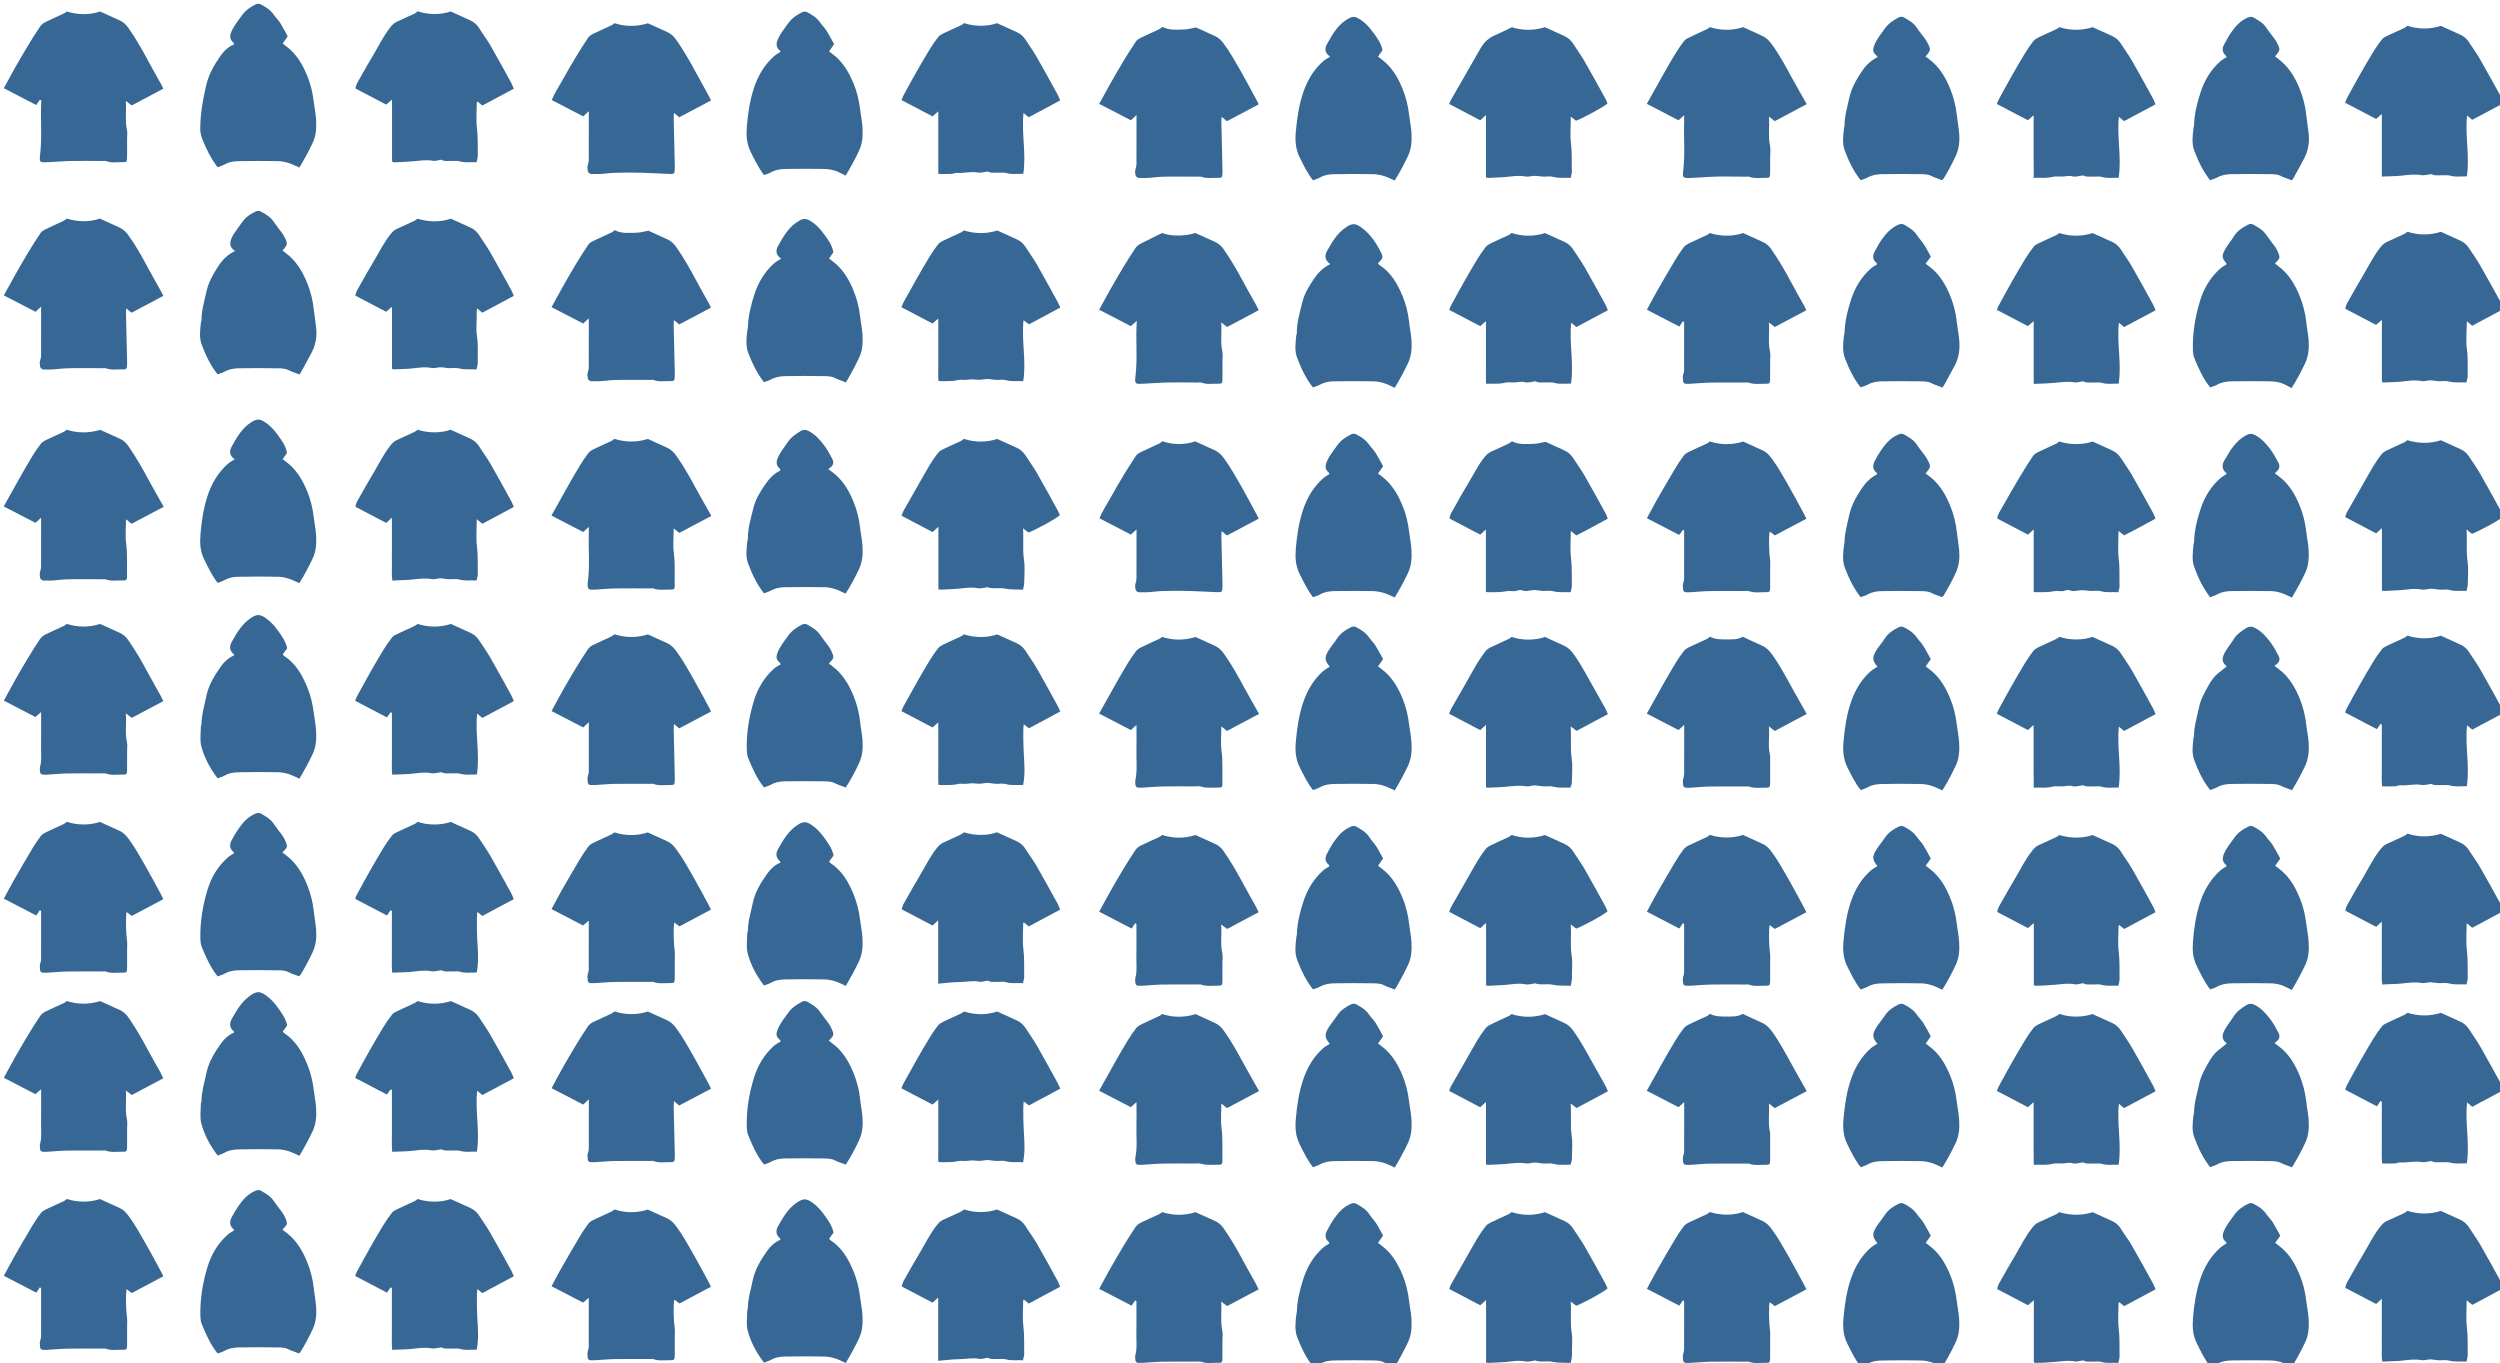 <?xml version="1.0" encoding="UTF-8"?> <svg xmlns="http://www.w3.org/2000/svg" xmlns:xlink="http://www.w3.org/1999/xlink" id="_Слой_1" data-name="Слой 1" viewBox="0 0 1895.99 1033.98"> <defs> <style> .cls-1 { fill: #376895; } .cls-2 { filter: url(#drop-shadow-1); } </style> <filter id="drop-shadow-1" filterUnits="userSpaceOnUse"> <feOffset dx="2.83" dy="2.83"></feOffset> <feGaussianBlur result="blur" stdDeviation="7"></feGaussianBlur> <feFlood flood-color="#1d1d1b" flood-opacity=".7"></feFlood> <feComposite in2="blur" operator="in"></feComposite> <feComposite in="SourceGraphic"></feComposite> </filter> </defs> <g class="cls-2"> <path class="cls-1" d="M27.39,72.79c-.94,1.37-1.87,2.74-2.75,4.03-8.46-4.39-16.36-8.49-24.56-12.75,2.6-4.77,5.32-9.9,8.18-14.96,3.2-5.66,6.45-11.29,9.82-16.86,3.11-5.14,6.29-10.25,9.67-15.22,.95-1.4,2.61-2.5,4.17-3.28,4.51-2.23,9.15-4.21,13.7-6.35,.86-.41,1.59-1.1,2.2-1.53,8.53,2.68,16.82,2.7,25.32,.05,4.82,2.19,9.85,4.47,14.88,6.75,2.76,1.25,4.82,3.27,6.56,5.73,5.75,8.12,10.59,16.76,15.26,25.52,3.22,6.03,6.65,11.94,9.96,17.91,.47,.84,.81,1.75,1.19,2.61-7.95,4.22-15.84,8.41-23.88,12.68-1.43-1.07-2.71-2.03-4.54-3.4,.67,7.54-.73,14.66,.86,21.8,.52,2.35,.12,4.92,.12,7.38,0,4.77,.06,9.54-.03,14.31-.04,2.4-.57,3.06-2.89,2.95-4.22-.21-8.51,.86-12.68-.75-1.01-.39-2.28-.14-3.43-.15-7.74-.02-15.48-.16-23.21,0-6.03,.12-12.05,.7-18.08,.93-5.65,.21-6.4,.49-5.62-6.06,1.61-13.59,.07-27.17,.87-40.74-.37-.2-.73-.41-1.1-.61Z"></path> <path class="cls-1" d="M1273.5,697.3c-.93,1.38-1.86,2.75-2.75,4.06-8.47-4.39-16.36-8.49-24.58-12.75,2.41-4.46,4.92-9.32,7.63-14.07,4.51-7.91,9.1-15.78,13.76-23.6,2-3.35,4.16-6.61,6.5-9.73,.93-1.24,2.44-2.21,3.87-2.9,4.53-2.2,9.15-4.2,13.71-6.34,.87-.41,1.59-1.11,2.33-1.64,7.91,2.67,17.69,2.67,25,.03,5.01,2.28,10.05,4.55,15.06,6.85,2.9,1.33,4.9,3.55,6.81,6.12,4.79,6.43,8.61,13.42,12.58,20.33,4.29,7.48,8.3,15.11,12.42,22.69,.47,.86,.83,1.77,1.24,2.64-7.92,4.21-15.81,8.4-23.88,12.69-1.41-1.05-2.68-2.01-3.96-2.96-.78,5-.48,15.84,.29,21.3,.34,2.42,.09,4.93,.1,7.39,0,4.61,.05,9.21-.02,13.82-.04,3.07-.43,3.6-3.35,3.5-4.22-.14-8.51,.76-12.67-.8-.87-.33-1.96-.1-2.95-.1-8.56,0-17.12-.13-25.68,.02-5.37,.1-10.74,.61-16.11,.92-.98,.06-1.98,.01-2.96,0-1.36-.03-2.19-.77-2.27-2.09-.1-1.64-.47-3.47,.1-4.89,.91-2.28,.66-4.52,.67-6.78,.05-11.01,.02-22.02,.02-33.02-.31-.22-.61-.44-.92-.67Z"></path> <path class="cls-1" d="M858.11,697.32c-.94,1.37-1.87,2.74-2.75,4.04-8.47-4.39-16.36-8.49-24.57-12.75,2.59-4.75,5.31-9.88,8.17-14.94,3.2-5.66,6.46-11.29,9.82-16.86,3.11-5.14,6.29-10.26,9.67-15.22,.96-1.4,2.6-2.51,4.16-3.29,4.51-2.24,9.15-4.21,13.7-6.35,.87-.41,1.59-1.1,2.21-1.54,8.52,2.66,16.81,2.73,25.31,.04,4.82,2.19,9.84,4.49,14.88,6.75,2.63,1.17,4.72,3,6.32,5.31,5.29,7.62,10.02,15.58,14.37,23.78,3.2,6.04,6.66,11.93,9.97,17.91,.86,1.56,1.59,3.19,2.37,4.77-7.97,4.23-15.87,8.43-23.92,12.7-1.42-1.07-2.7-2.02-4.54-3.4,.66,7.54-.73,14.65,.86,21.78,.52,2.35,.12,4.92,.12,7.38,0,4.61,.05,9.21-.02,13.82-.04,3.04-.44,3.56-3.38,3.46-4.22-.14-8.51,.75-12.67-.8-.87-.33-1.96-.1-2.95-.1-8.73,0-17.45-.12-26.18,.03-5.21,.09-10.41,.61-15.62,.91-.98,.06-1.98,.01-2.96-.01-1.37-.04-2.14-.81-2.24-2.12-.1-1.31-.35-2.72,0-3.93,1.37-4.68,.7-9.44,.76-14.15,.11-8.87,.03-17.73,.03-26.6-.32-.21-.63-.41-.95-.62Z"></path> <path class="cls-1" d="M536.37,687.01c-7.92,4.21-15.82,8.4-23.88,12.69-1.41-1.06-2.68-2.01-3.96-2.97-.77,5.02-.48,15.84,.29,21.3,.34,2.42,.09,4.93,.1,7.39,0,4.61,.05,9.21-.02,13.82-.04,3.07-.44,3.59-3.35,3.5-4.22-.14-8.51,.76-12.67-.8-.87-.33-1.96-.1-2.95-.1-8.73,0-17.45-.12-26.18,.03-5.21,.09-10.41,.61-15.62,.91-.98,.06-1.98,.01-2.96,0-1.36-.03-2.19-.77-2.27-2.09-.1-1.64-.47-3.47,.1-4.89,.91-2.28,.66-4.52,.67-6.78,.05-11.01,.02-22.01,.02-33.69-1.68,1.45-2.94,2.54-4.31,3.73-7.83-4.06-15.73-8.16-23.94-12.42,2.41-4.46,4.92-9.32,7.63-14.07,4.51-7.91,9.1-15.78,13.76-23.6,2-3.35,4.16-6.61,6.5-9.73,.93-1.24,2.44-2.21,3.87-2.9,4.52-2.2,9.15-4.2,13.71-6.34,.87-.41,1.59-1.11,2.21-1.56,8.51,2.62,16.81,2.76,25.32,.04,4.81,2.18,9.84,4.46,14.86,6.75,2.91,1.33,4.89,3.55,6.81,6.12,4.79,6.43,8.61,13.42,12.58,20.33,4.29,7.48,8.31,15.11,12.42,22.69,.47,.86,.83,1.77,1.24,2.64Z"></path> <path class="cls-1" d="M27.43,687.41c-.93,1.38-1.86,2.76-2.75,4.08-8.47-4.4-16.36-8.49-24.59-12.76,2.41-4.46,4.93-9.33,7.64-14.08,4.51-7.91,9.09-15.78,13.76-23.6,2-3.35,4.16-6.61,6.5-9.73,.93-1.24,2.44-2.2,3.87-2.9,4.52-2.2,9.15-4.2,13.71-6.33,.87-.41,1.59-1.11,2.33-1.64,7.89,2.67,17.69,2.67,25,.03,5.02,2.28,10.05,4.55,15.07,6.85,2.91,1.33,4.89,3.55,6.81,6.12,4.79,6.43,8.61,13.42,12.58,20.33,4.29,7.47,8.3,15.11,12.42,22.68,.47,.86,.83,1.77,1.24,2.64-7.92,4.21-15.81,8.4-23.88,12.69-1.41-1.05-2.68-2.01-3.96-2.96-.78,4.98-.48,15.84,.29,21.29,.34,2.42,.09,4.93,.1,7.39,0,4.61,.05,9.21-.02,13.82-.04,3.08-.43,3.6-3.34,3.5-4.22-.14-8.51,.76-12.67-.8-.87-.33-1.96-.1-2.95-.1-8.73,0-17.45-.12-26.17,.03-5.21,.09-10.41,.61-15.61,.91-.98,.06-1.98,0-2.96,0-1.37-.02-2.19-.77-2.28-2.08-.1-1.64-.47-3.47,.09-4.89,.9-2.28,.66-4.52,.67-6.78,.05-11.01,.02-22.01,.02-33.02l-.91-.68Z"></path> <path class="cls-1" d="M1274.43,546.98c-1.76,1.58-3.06,2.75-4.29,3.86-8-4.14-15.92-8.25-24.05-12.46,3.94-7.08,8.03-14.48,12.2-21.85,3.12-5.52,6.28-11.02,9.57-16.43,1.94-3.19,4.07-6.3,6.36-9.24,.96-1.23,2.48-2.14,3.92-2.84,4.53-2.2,9.14-4.21,13.7-6.35,.73-.34,1.32-.97,2.19-1.63,3.92,2.07,8.3,2.11,12.72,2.04,4.24-.06,8.53,.28,12.1-2.03,5.04,2.34,9.72,4.64,14.49,6.7,3.29,1.42,5.54,3.7,7.64,6.58,5.76,7.94,10.34,16.55,15.04,25.1,3.68,6.7,7.5,13.33,11.37,20.2-8.24,4.38-16.21,8.62-24.29,12.91-1.45-1.16-2.67-2.13-4.41-3.52,.63,7.71-.9,14.9,.91,22.02,.12,.47,.05,.98,.05,1.48,0,6.58,.04,13.16-.02,19.74-.03,2.75-.52,3.38-3.07,3.27-4.22-.18-8.51,.78-12.67-.77-.87-.33-1.96-.12-2.95-.12-9.05,0-18.11-.11-27.16,.03-4.88,.08-9.75,.6-14.63,.9-.98,.06-1.98,0-2.96,0-1.56,0-2.5-.73-2.56-2.32-.06-1.48-.41-3.11,.08-4.41,1.04-2.74,.69-5.5,.71-8.25,.06-9.21,.03-18.43,.03-27.64,0-1.46,0-2.91,0-4.96Z"></path> <path class="cls-1" d="M536.41,73.34c-8.24,4.36-16.13,8.54-24.1,12.76-1.39-1.15-2.5-2.08-3.98-3.3-.1,1.46-.27,2.64-.25,3.82,.26,11.95,.56,23.9,.84,35.85,.02,.82,.01,1.65,0,2.47-.07,3.96-.24,4.27-4.21,4.15-6.86-.2-13.7-.76-20.56-.91-7.08-.16-14.17-.22-21.23,.06-5.04,.2-10.04,1.23-15.12,.89-.98-.07-2.07,.21-2.93-.12-.78-.3-1.75-1.13-1.88-1.87-.28-1.59-.54-3.45,.01-4.88,.94-2.43,.67-4.84,.69-7.27,.05-9.54,.02-19.08,.03-28.62,0-1.45,0-2.9,0-4.9-1.68,1.55-2.88,2.65-4.26,3.93-7.8-4.04-15.67-8.12-23.82-12.34,1.93-5.18,5.35-10.08,8.19-15.27,3.2-5.85,6.58-11.6,10.02-17.31,3.02-5.01,6.16-9.95,9.42-14.8,.77-1.15,2.13-2.06,3.41-2.69,4.67-2.28,9.44-4.36,14.14-6.58,.87-.41,1.6-1.12,2.34-1.65,8.36,2.67,16.66,2.71,25.38,.07,4.62,2.11,9.62,4.45,14.66,6.67,2.8,1.23,4.94,3.19,6.66,5.63,4.78,6.79,8.99,13.92,12.99,21.19,4.08,7.41,8.15,14.83,12.21,22.25,.47,.86,.86,1.76,1.35,2.76Z"></path> <path class="cls-1" d="M859.07,546.95c-1.77,1.61-3.08,2.79-4.28,3.88-8.02-4.15-15.94-8.25-24.06-12.46,3.97-7.11,8.06-14.52,12.23-21.88,3.13-5.52,6.27-11.02,9.57-16.44,1.94-3.19,4.07-6.3,6.37-9.24,.96-1.22,2.49-2.12,3.93-2.83,4.53-2.2,9.14-4.22,13.7-6.36,.73-.34,1.32-.97,1.95-1.44,8.49,2.75,16.95,2.7,25.44,.07,4.81,2.21,9.67,4.47,14.56,6.67,2.93,1.31,5.05,3.4,6.92,6,5.82,8.08,10.54,16.8,15.29,25.51,3.66,6.71,7.49,13.33,11.34,20.17-8.26,4.39-16.23,8.62-24.33,12.92-1.44-1.18-2.64-2.15-4.26-3.48,0,6.59-.64,12.74,.16,18.7,1.08,8.04,.41,16.02,.66,24.03,.11,3.36-.36,3.82-3.6,3.73-4.22-.11-8.48,.57-12.68-.8-1.49-.49-3.27-.12-4.91-.12-8.07,0-16.14-.11-24.2,.04-5.04,.1-10.08,.61-15.12,.91-.98,.06-1.98,0-2.96,0-1.59,0-2.46-.79-2.53-2.36-.05-1.15-.22-2.34,.01-3.45,1.61-7.8,.55-15.68,.78-23.52,.17-5.89,.03-11.79,.03-18.27Z"></path> <path class="cls-1" d="M536.4,536.8c-8.3,4.39-16.18,8.56-24.12,12.77-1.42-1.2-2.53-2.13-3.98-3.36-.09,1.52-.25,2.74-.22,3.94,.26,11.95,.56,23.9,.84,35.85,.02,.99,.03,1.97,0,2.96-.11,3.23-.42,3.68-3.78,3.58-4.06-.13-8.18,.72-12.18-.8-.87-.33-1.96-.11-2.94-.11-8.89,0-17.78-.12-26.67,.03-5.04,.08-10.08,.61-15.12,.9-.98,.06-1.98,.02-2.96,0-1.62-.04-2.36-.96-2.38-2.51-.02-1.48-.4-3.13,.12-4.4,.94-2.26,.68-4.51,.69-6.77,.05-9.71,.02-19.41,.02-29.12,0-1.42,0-2.84,0-4.86-1.73,1.62-2.93,2.73-4.25,3.97-7.85-4.07-15.74-8.16-24-12.44,2.56-4.72,5.24-9.83,8.08-14.86,3.2-5.66,6.46-11.29,9.83-16.85,3.11-5.14,6.31-10.24,9.66-15.23,.86-1.29,2.31-2.37,3.72-3.06,4.66-2.31,9.43-4.37,14.13-6.59,.87-.41,1.59-1.12,2.28-1.62,8.44,2.65,16.73,2.74,25.36,.08,4.7,2.14,9.72,4.44,14.75,6.71,2.92,1.32,4.94,3.52,6.84,6.09,4.67,6.3,8.48,13.12,12.35,19.89,4.36,7.62,8.45,15.4,12.65,23.12,.47,.86,.85,1.76,1.3,2.7Z"></path> <path class="cls-1" d="M859.07,84.44c-1.69,1.56-2.89,2.67-4.26,3.93-7.81-4.04-15.69-8.12-24.03-12.44,2.66-4.82,5.47-10.04,8.39-15.19,3.29-5.8,6.59-11.59,10.03-17.3,3.02-5.01,6.16-9.95,9.43-14.8,.77-1.15,2.13-2.06,3.41-2.68,4.67-2.28,9.44-4.36,14.14-6.58,.87-.41,1.6-1.12,2.58-1.82,5.24,2.82,11.04,2.08,16.72,1.94,2.7-.07,5.38-.9,8.79-1.51,4.26,1.94,9.27,4.25,14.3,6.51,2.93,1.32,4.98,3.48,6.87,6.06,4.64,6.32,8.49,13.11,12.35,19.89,4.34,7.63,8.45,15.41,12.64,23.12,.47,.86,.86,1.76,1.33,2.74-8.03,4.25-16.02,8.49-24.1,12.77-1.4-1.17-2.51-2.09-3.98-3.32-.1,1.48-.27,2.67-.24,3.86,.26,11.95,.56,23.9,.84,35.85,.02,.99,.02,1.97,0,2.96-.1,3.28-.41,3.73-3.73,3.63-4.06-.13-8.18,.72-12.18-.79-.87-.33-1.96-.11-2.94-.11-8.89,0-17.78-.18-26.67,.05-5.2,.14-10.37,1.26-15.62,.9-.98-.07-2.07,.22-2.93-.12-.78-.3-1.73-1.15-1.86-1.88-.28-1.59-.54-3.45,.02-4.88,.94-2.44,.67-4.84,.68-7.27,.05-9.54,.02-19.08,.03-28.62,0-1.45,0-2.89,0-4.89Z"></path> <path class="cls-1" d="M121.04,528.89c-7.98,4.23-15.87,8.43-23.92,12.7-1.43-1.07-2.7-2.02-4.54-3.4,.66,7.54-.73,14.65,.86,21.78,.52,2.35,.12,4.92,.12,7.38,0,4.61,.05,9.21-.02,13.82-.04,3.04-.44,3.56-3.38,3.46-4.22-.14-8.51,.75-12.67-.8-.87-.33-1.96-.1-2.95-.1-8.73,0-17.45-.12-26.17,.03-5.21,.09-10.41,.61-15.61,.91-.98,.06-1.98,.01-2.96-.01-1.37-.04-2.14-.81-2.25-2.12-.1-1.31-.35-2.72,0-3.93,1.37-4.68,.7-9.44,.76-14.15,.11-8.87,.03-17.73,.03-27.25-1.69,1.47-2.96,2.57-4.32,3.75-7.84-4.07-15.74-8.17-23.95-12.43,2.6-4.76,5.32-9.89,8.17-14.95,3.2-5.66,6.46-11.29,9.82-16.86,3.11-5.14,6.29-10.25,9.67-15.22,.96-1.4,2.6-2.51,4.17-3.28,4.51-2.24,9.15-4.21,13.7-6.35,.86-.41,1.59-1.1,2.21-1.54,8.52,2.69,16.81,2.7,25.32,.05,4.81,2.18,9.83,4.49,14.86,6.74,2.62,1.18,4.72,3.01,6.32,5.32,5.29,7.62,10.02,15.58,14.37,23.78,3.2,6.03,6.66,11.93,9.97,17.91,.86,1.56,1.59,3.19,2.37,4.77Z"></path> <path class="cls-1" d="M1293.95,17.76c8.62,2.69,16.91,2.66,25.29,.02,4.76,2.19,9.62,4.48,14.51,6.66,3.1,1.38,5.2,3.64,7.2,6.38,5.78,7.93,10.36,16.53,15.05,25.1,3.67,6.71,7.5,13.33,11.39,20.23-8.23,4.38-16.19,8.61-24.25,12.9-1.46-1.15-2.69-2.12-4.44-3.49,.63,7.67-.71,14.81,.82,21.99,.61,2.83,.13,5.9,.13,8.86,0,4.11,.05,8.23-.02,12.34-.05,2.79-.5,3.41-3.04,3.31-4.22-.18-8.51,.79-12.67-.77-.87-.33-1.96-.12-2.94-.12-9.22,0-18.46-.38-27.65,.15-4.87,.28-9.74,.7-14.63,.82-5.08,.13-5.63-.34-5.02-5.26,1.56-12.61,.33-25.23,.76-37.84,.04-1.29,0-2.59,0-4.48-1.75,1.56-3.04,2.71-4.3,3.84-7.96-4.13-15.88-8.24-24.02-12.47,3.93-7.06,8-14.47,12.16-21.82,3.12-5.52,6.28-11.02,9.58-16.43,1.94-3.19,4.11-6.26,6.34-9.26,.74-1,1.93-1.79,3.07-2.35,4.67-2.28,9.42-4.4,14.11-6.64,1-.48,1.89-1.2,2.58-1.65Z"></path> <path class="cls-1" d="M1273.56,398.92c-.97,1.34-1.94,2.67-2.88,3.97-8.39-4.35-16.29-8.45-24.5-12.71,2.41-4.46,4.92-9.32,7.63-14.07,4.51-7.91,9.1-15.78,13.76-23.6,2-3.35,4.16-6.61,6.5-9.73,.93-1.24,2.44-2.21,3.87-2.9,4.52-2.2,9.15-4.2,13.71-6.34,.87-.41,1.59-1.11,2.22-1.56,8.51,2.62,16.8,2.76,25.32,.04,4.81,2.18,9.84,4.45,14.86,6.75,2.9,1.33,4.9,3.55,6.81,6.12,4.79,6.43,8.61,13.42,12.58,20.33,4.29,7.48,8.3,15.11,12.42,22.69,.47,.86,.83,1.76,1.24,2.64-7.92,4.21-15.82,8.4-23.88,12.69-1.41-1.05-2.68-2.01-3.96-2.96-.78,5-.48,15.84,.29,21.3,.34,2.42,.09,4.93,.1,7.39,0,4.61,.05,9.21-.02,13.82-.04,3.07-.44,3.6-3.35,3.5-4.22-.14-8.51,.76-12.67-.8-.87-.33-1.96-.1-2.95-.1-8.73,0-17.45-.12-26.18,.03-5.21,.09-10.41,.61-15.62,.91-.98,.06-1.98,.01-2.96,0-1.36-.03-2.19-.77-2.27-2.09-.1-1.64-.47-3.47,.1-4.89,.91-2.28,.66-4.52,.67-6.78,.05-11.01,.02-22.02,.02-33.02-.29-.2-.58-.41-.87-.61Z"></path> <path class="cls-1" d="M878.72,331.81c7.67,2.78,17.55,2.78,24.86,.08,4.94,2.25,9.94,4.57,14.97,6.83,2.93,1.32,4.99,3.47,6.88,6.04,4.75,6.44,8.63,13.41,12.6,20.31,4.29,7.47,8.28,15.12,12.39,22.7,.47,.86,.86,1.76,1.35,2.75-8.02,4.25-16.01,8.49-24.09,12.77-1.4-1.16-2.51-2.08-3.98-3.3-.1,1.46-.27,2.64-.25,3.82,.26,11.95,.56,23.9,.84,35.85,.02,.82,.01,1.65,0,2.47-.07,3.96-.24,4.27-4.2,4.15-6.85-.2-13.7-.76-20.56-.91-7.08-.16-14.17-.22-21.23,.06-5.04,.2-10.04,1.23-15.12,.89-.98-.07-2.07,.21-2.93-.11-.78-.3-1.75-1.13-1.88-1.86-.28-1.59-.54-3.45,.01-4.88,.94-2.43,.67-4.84,.69-7.27,.05-9.54,.02-19.08,.03-28.62,0-1.45,0-2.91,0-4.9-1.67,1.54-2.87,2.65-4.26,3.93-7.79-4.04-15.67-8.12-23.82-12.34,1.93-5.18,5.35-10.08,8.19-15.26,3.2-5.85,6.58-11.6,10.02-17.31,3.02-5.01,6.16-9.95,9.42-14.8,.77-1.15,2.13-2.06,3.41-2.69,4.67-2.28,9.44-4.36,14.14-6.59,.87-.41,1.61-1.13,2.55-1.81Z"></path> <path class="cls-1" d="M121.04,221.57c-8.27,4.38-16.16,8.55-24.12,12.77-1.41-1.18-2.51-2.11-3.97-3.33-.09,1.49-.26,2.69-.23,3.89,.26,11.95,.56,23.9,.84,35.85,.02,.99,.03,1.97,0,2.96-.1,3.26-.41,3.71-3.75,3.61-4.06-.13-8.18,.72-12.18-.8-.87-.33-1.96-.11-2.94-.11-8.89,0-17.78-.19-26.67,.06-5.2,.14-10.37,1.24-15.62,.9-.98-.06-2.07,.22-2.93-.12-.77-.3-1.72-1.16-1.85-1.9-.28-1.6-.54-3.45,.02-4.88,.95-2.44,.67-4.84,.68-7.27,.05-9.54,.02-19.08,.03-28.62,0-1.43,0-2.87,0-4.88-1.7,1.57-2.9,2.68-4.25,3.93-7.82-4.05-15.7-8.13-24.03-12.44,2.67-4.84,5.49-10.05,8.41-15.21,3.29-5.8,6.58-11.6,10.02-17.31,3.02-5.01,6.17-9.94,9.43-14.79,.77-1.15,2.14-2.05,3.42-2.68,4.67-2.28,9.44-4.36,14.14-6.58,.87-.41,1.6-1.12,2.37-1.68,8.14,2.65,17.73,2.65,25-.01,4.96,2.26,9.98,4.57,15.01,6.83,2.93,1.32,4.97,3.49,6.85,6.08,5.75,7.94,10.41,16.49,15.03,25.1,3.23,6.02,6.65,11.94,9.96,17.91,.48,.86,.86,1.76,1.32,2.72Z"></path> <path class="cls-1" d="M463.11,329.98c8.79,2.77,17.08,2.64,25.44,.08,4.77,2.19,9.63,4.47,14.53,6.66,2.93,1.31,5.07,3.39,6.94,5.99,5.81,8.09,10.54,16.8,15.29,25.52,3.66,6.71,7.49,13.33,11.36,20.19-8.25,4.38-16.21,8.62-24.3,12.91-1.45-1.16-2.66-2.14-4.29-3.44,0,6.71-.68,13.03,.17,19.14,1.11,8.04,.34,16.03,.64,24.03,.1,2.85-.48,3.35-3.56,3.27-4.22-.11-8.51,.67-12.67-.84-.73-.27-1.63-.07-2.46-.07-9.05,0-18.11-.11-27.16,.04-4.88,.08-9.75,.6-14.63,.9-.98,.06-1.98,0-2.96,0-1.59,.02-2.46-.76-2.55-2.34-.06-.98-.14-1.99,0-2.96,1.79-12.74,.38-25.55,.83-38.32,.04-1.12,0-2.25,0-3.97-1.76,1.59-3.06,2.76-4.29,3.87-8-4.14-15.93-8.25-24.06-12.46,3.95-7.09,8.04-14.5,12.21-21.86,3.12-5.52,6.28-11.02,9.57-16.43,1.94-3.19,4.07-6.3,6.36-9.24,.96-1.23,2.48-2.14,3.92-2.84,4.53-2.2,9.14-4.22,13.7-6.36,.73-.34,1.32-.97,1.98-1.46Z"></path> <path class="cls-1" d="M121.31,381.51c-8.47,4.49-16.35,8.66-24.36,12.91-1.44-1.18-2.63-2.15-4.24-3.48,0,6.62-.64,12.78,.16,18.73,1.07,8.03,.41,16.02,.66,24.02,.1,3.35-.35,3.79-3.63,3.7-4.22-.11-8.51,.68-12.67-.84-.73-.27-1.63-.07-2.46-.07-9.05,0-18.11-.19-27.16,.07-5.04,.14-10.04,1.22-15.12,.89-.98-.07-2.06,.21-2.94-.11-.79-.29-1.8-1.1-1.93-1.82-.29-1.59-.54-3.44,0-4.88,.98-2.59,.67-5.17,.69-7.76,.06-9.38,.03-18.75,.03-28.13,0-1.45,0-2.91,0-4.94-1.78,1.62-3.08,2.81-4.28,3.9-8.03-4.16-15.94-8.25-24.07-12.46,4-7.15,8.09-14.55,12.26-21.91,3.13-5.52,6.27-11.02,9.57-16.44,1.94-3.19,4.07-6.29,6.38-9.23,.96-1.22,2.5-2.11,3.94-2.81,4.38-2.12,8.86-4.05,13.27-6.13,.88-.41,1.61-1.12,2.37-1.66,8.33,2.7,16.62,2.69,25.39,.09,4.73,2.15,9.89,4.51,15.07,6.84,2.63,1.18,4.63,3.11,6.24,5.41,5.58,8.02,10.43,16.47,15.04,25.08,3.76,7.03,7.79,13.91,11.8,21.01Z"></path> <path class="cls-1" d="M1273.49,240.78c-.93,1.37-1.87,2.75-2.75,4.05-8.47-4.39-16.36-8.49-24.57-12.74,2.42-4.47,4.93-9.34,7.64-14.09,4.51-7.91,9.09-15.78,13.76-23.6,2-3.35,4.17-6.61,6.51-9.72,.94-1.24,2.44-2.2,3.87-2.9,4.53-2.2,9.15-4.2,13.71-6.34,.87-.41,1.59-1.11,2.18-1.53,8.55,2.56,16.84,2.76,25.32,.01,4.84,2.2,9.85,4.5,14.89,6.75,2.63,1.17,4.72,3,6.33,5.31,5.29,7.62,10.02,15.57,14.37,23.78,3.58,6.76,7.4,13.38,11.1,20.07,.47,.85,.82,1.76,1.22,2.63-7.93,4.21-15.83,8.41-23.88,12.69-1.42-1.06-2.69-2.02-4.54-3.4,.65,7.54-.73,14.64,.86,21.77,.52,2.35,.12,4.92,.12,7.38,0,4.61,.05,9.21-.02,13.82-.04,3.05-.44,3.58-3.37,3.48-4.22-.14-8.51,.75-12.67-.8-.87-.33-1.96-.1-2.95-.1-8.73,0-17.45-.12-26.18,.03-5.21,.09-10.41,.61-15.62,.91-.98,.06-1.98,.01-2.96,0-1.37-.03-2.17-.79-2.25-2.1-.1-1.64-.47-3.47,.1-4.89,.92-2.28,.66-4.52,.67-6.78,.05-11.01,.02-22.01,.02-33.02-.31-.21-.62-.42-.94-.64Z"></path> <path class="cls-1" d="M903.64,173.83c5.31,2.41,10.19,4.65,15.09,6.84,2.62,1.18,4.72,3.01,6.32,5.32,5.29,7.62,10.02,15.58,14.37,23.78,3.2,6.03,6.66,11.93,9.97,17.91,.86,1.55,1.59,3.18,2.37,4.76-7.98,4.24-15.88,8.43-23.92,12.7-1.43-1.07-2.71-2.03-4.54-3.4,.67,7.54-.73,14.66,.86,21.79,.52,2.35,.12,4.92,.12,7.38,0,4.77,.06,9.54-.03,14.31-.04,2.41-.57,3.07-2.89,2.95-4.22-.21-8.51,.86-12.68-.75-1.01-.39-2.28-.14-3.43-.15-7.74-.02-15.48-.16-23.21,0-6.03,.12-12.05,.7-18.09,.93-5.66,.21-6.4,.48-5.62-6.06,1.63-13.59,0-27.18,.99-41.62-1.95,1.7-3.22,2.81-4.58,3.99-7.86-4.08-15.75-8.18-23.95-12.44,2.6-4.76,5.32-9.89,8.18-14.94,3.2-5.66,6.46-11.29,9.82-16.86,3.11-5.14,6.29-10.26,9.67-15.22,.96-1.4,2.61-2.48,4.17-3.29,5.04-2.61,10.2-4.98,15.25-7.57,1.16-.59,1.79,.07,2.69,.34,6.36,1.96,16.67,1.61,23.08-.7Z"></path> <path class="cls-1" d="M536.4,230.46c-8.27,4.38-16.16,8.55-24.12,12.77-1.4-1.18-2.51-2.11-3.97-3.33-.09,1.49-.26,2.69-.23,3.89,.26,11.95,.56,23.9,.84,35.85,.02,.99,.03,1.97,0,2.96-.1,3.26-.41,3.71-3.75,3.61-4.06-.13-8.18,.72-12.18-.8-.87-.33-1.96-.11-2.94-.11-8.89,0-17.79-.19-26.67,.06-5.2,.14-10.37,1.24-15.62,.9-.98-.06-2.07,.22-2.93-.12-.77-.3-1.72-1.16-1.85-1.9-.28-1.6-.53-3.45,.02-4.88,.95-2.44,.67-4.84,.68-7.27,.05-9.54,.02-19.08,.03-28.62,0-1.43,0-2.86,0-4.87-1.7,1.58-2.9,2.69-4.25,3.94-7.82-4.05-15.71-8.13-24.03-12.44,2.66-4.83,5.48-10.05,8.4-15.2,3.29-5.8,6.59-11.6,10.03-17.31,3.02-5.01,6.17-9.95,9.43-14.8,.77-1.15,2.14-2.06,3.42-2.68,4.67-2.28,9.44-4.36,14.14-6.58,.87-.41,1.6-1.12,2.57-1.82,5.25,2.82,11.05,2.08,16.73,1.94,2.7-.07,5.38-.9,8.77-1.51,4.27,1.95,9.27,4.27,14.31,6.52,2.79,1.24,4.92,3.19,6.65,5.65,5.61,8.01,10.45,16.46,15.02,25.1,3.27,6.18,6.79,12.23,10.18,18.35,.47,.86,.86,1.76,1.32,2.73Z"></path> <path class="cls-1" d="M772.99,444.39c-4.99-.28-9.18,.14-13.45-.81-4.41-.98-9.16,.55-13.62-1.07-.37-.14-.91,.27-1.39,.32-1.94,.2-3.98,.82-5.8,.44-5.2-1.1-10.36,.06-15.43,.43-4.05,.3-8.12,.45-12.18,.64-.63,.03-1.27-.09-2.28-.17v-47.47c-1.85,1.66-3.15,2.83-4.43,3.97-7.8-4.1-15.56-8.18-23.51-12.37,.49-1.28,.8-2.55,1.42-3.65,3.59-6.38,7.27-12.72,10.9-19.07,2.99-5.23,5.86-10.52,8.96-15.67,1.93-3.2,4.06-6.3,6.36-9.25,.96-1.23,2.48-2.14,3.92-2.84,4.53-2.2,9.15-4.22,13.71-6.36,.73-.34,1.32-.97,1.96-1.46,8.49,2.74,16.94,2.72,25.41,.07,4.99,2.27,10.03,4.53,15.05,6.86,2.73,1.27,4.83,3.25,6.46,5.83,2.77,4.4,5.9,8.59,8.5,13.1,5.36,9.31,10.47,18.75,15.65,28.16,.69,1.26,1.21,2.62,1.77,3.83-2.52,2.51-16.11,10.02-23.78,13.2-1.15-.88-2.42-1.85-4.18-3.19,.62,8.22-.42,15.99,.74,23.87,.86,5.8,.25,11.83,.16,17.75-.02,1.56-.56,3.1-.92,4.93Z"></path> <path class="cls-1" d="M801.32,230.4c-8.18,4.38-15.9,8.52-23.79,12.75-1.41-1.06-2.69-2.01-4.11-3.08-1.69,15.31,2.23,30.61-.22,46.16-4.66-.28-8.81,.46-13.06-.73-2.45-.68-5.24-.12-7.87-.25-1.77-.09-3.52-.46-5.29-.63-.77-.07-1.57,0-2.35,.07-1.94,.17-3.91,.7-5.8,.48-2.54-.29-4.96-.49-7.55-.02-2.56,.46-5.38-.33-7.86,.3-4.07,1.03-8.13,.63-12.19,.78-.64,.02-1.28-.08-2.36-.15-.27-3.95-.08-7.85-.11-11.73-.03-3.95,0-7.9,0-11.85,0-3.79,0-7.57,0-11.36,0-3.93,0-7.86,0-12.42-1.73,1.52-3.02,2.65-4.35,3.82-7.74-4.06-15.5-8.13-23.61-12.38,.57-1.33,1.04-2.7,1.72-3.94,3.21-5.85,6.43-11.69,9.74-17.48,3.22-5.65,6.48-11.29,9.86-16.84,1.95-3.19,4.06-6.31,6.35-9.26,.96-1.23,2.46-2.18,3.9-2.88,4.53-2.2,9.16-4.2,13.71-6.34,.86-.4,1.58-1.11,2.12-1.5,8.63,2.68,16.93,2.71,25.32,.05,4.91,2.23,9.95,4.49,14.97,6.8,2.75,1.26,4.87,3.23,6.51,5.79,2.8,4.39,5.89,8.6,8.48,13.1,5.35,9.31,10.46,18.76,15.65,28.16,.7,1.26,1.24,2.61,2.18,4.59Z"></path> <path class="cls-1" d="M1848.3,172.94c5.1,2.32,9.99,4.54,14.88,6.76,2.77,1.25,4.91,3.21,6.55,5.74,2.83,4.37,5.88,8.6,8.47,13.11,5.44,9.45,10.65,19.03,15.91,28.58,.69,1.25,1.15,2.63,1.87,4.32-8.13,4.35-15.97,8.54-23.89,12.77-1.41-1.19-2.52-2.12-4.05-3.41-.07,1.9-.16,3.43-.17,4.96-.02,5.27-.63,10.63,.15,15.78,1.05,6.89,.45,13.73,.64,20.59,.05,1.67-.62,3.37-.97,5.09-4.73-.2-8.93,.36-13.18-.75-2.47-.65-5.24-.1-7.88-.22-1.61-.07-3.2-.42-4.81-.58-.78-.08-1.57-.09-2.35-.02-1.93,.17-3.96,.89-5.77,.52-5.37-1.11-10.71-.03-15.92,.46-4.58,.43-9.09,.33-13.46,.61-.3-.27-.45-.36-.55-.49-.09-.12-.18-.28-.18-.42,0-15.29,0-30.58,0-46.61-1.77,1.53-3.03,2.62-4.43,3.83-7.68-4.02-15.42-8.08-23.33-12.23,.37-3.13,2.23-5.66,3.7-8.31,3.32-5.97,6.73-11.89,10.23-17.76,4.08-6.84,7.55-14.05,12.56-20.36,1.38-1.74,2.79-3.19,4.69-4.1,4.54-2.17,9.16-4.18,13.72-6.32,.87-.41,1.59-1.11,2.21-1.55,8.52,2.66,16.82,2.73,25.32,.04Z"></path> <path class="cls-1" d="M1558.85,630.45c8.86,2.55,17,2.68,25.4,.02,4.77,2.17,9.8,4.44,14.82,6.74,2.9,1.33,5.1,3.37,6.79,6.14,2.63,4.3,5.75,8.31,8.26,12.67,5.44,9.45,10.65,19.03,15.92,28.58,.69,1.25,1.14,2.64,1.89,4.38-8.07,4.32-15.9,8.51-23.83,12.75-1.39-1.15-2.51-2.07-3.64-3.01-.21,.19-.57,.37-.57,.55-.04,6.58-.68,13.25,.13,19.73,.85,6.89,.45,13.73,.62,20.58,.04,1.68-.6,3.38-.94,5.16-4.71-.25-8.92,.55-13.14-.78-1.81-.57-3.93-.06-5.9-.2-2.42-.17-4.93,.61-7.25-.77-.45-.27-1.26,.03-1.89,.11-1.6,.2-3.29,.88-4.78,.57-5.19-1.07-10.34,0-15.43,.34-4.22,.28-8.43,.7-12.67,.73-.82,0-1.63,0-2.3,0-.28-.24-.42-.34-.52-.46-.1-.12-.22-.26-.22-.4,0-15.29,0-30.59,0-46.66-1.75,1.5-3.01,2.58-4.44,3.81-7.63-4-15.37-8.06-23.31-12.22,.37-3.09,2.18-5.63,3.65-8.27,3.32-5.97,6.76-11.88,10.25-17.75,4.07-6.85,7.52-14.07,12.55-20.36,1.38-1.73,2.74-3.22,4.67-4.13,4.55-2.15,9.17-4.17,13.73-6.31,.87-.41,1.59-1.13,2.19-1.56Z"></path> <path class="cls-1" d="M1168.89,173.93c4.86,2.2,9.89,4.48,14.92,6.77,2.76,1.26,4.89,3.22,6.53,5.77,2.82,4.38,5.88,8.6,8.48,13.1,5.44,9.45,10.65,19.03,15.91,28.58,.69,1.25,1.14,2.62,1.85,4.29-8.16,4.35-16.01,8.54-23.91,12.75-1.43-1.21-2.53-2.15-3.88-3.3-1.69,15.46,2.2,30.74-.2,46.21-4.64-.12-8.81,.67-13.02-.67-1.65-.53-3.6-.06-5.41-.2-2.74-.21-5.58,.65-8.23-.8-.46-.25-1.25,.12-1.89,.19-2.1,.2-4.38,1.02-6.25,.45-2.69-.82-5.05,0-7.57,.13-2.63,.14-5.41-.42-7.87,.25-4.57,1.23-9.09,.5-14.15,.75-.19-4.04-.06-7.94-.08-11.82-.02-3.95,0-7.9,0-11.85,0-3.79,0-7.57,0-11.36,0-3.93,0-7.87,0-12.45-1.71,1.49-2.99,2.6-4.35,3.79-7.71-4.04-15.46-8.1-23.49-12.31,.39-1.02,.66-2.11,1.18-3.06,3.34-6.15,6.68-12.29,10.13-18.38,3.21-5.66,6.48-11.29,9.86-16.84,1.95-3.19,4.06-6.31,6.34-9.27,.95-1.24,2.45-2.19,3.89-2.89,4.53-2.2,9.16-4.2,13.72-6.34,.86-.41,1.59-1.1,2.19-1.52,8.56,2.68,16.85,2.7,25.31,.05Z"></path> <path class="cls-1" d="M314.06,5.7c7.56,2.79,17.54,2.79,24.85,.14,5.01,2.27,10.04,4.55,15.06,6.85,2.9,1.33,5.1,3.38,6.79,6.14,2.63,4.3,5.75,8.31,8.26,12.67,5.44,9.45,10.65,19.03,15.91,28.58,.69,1.25,1.14,2.64,1.89,4.38-8.07,4.32-15.91,8.51-23.83,12.75-1.39-1.15-2.51-2.07-3.64-3.01-.21,.2-.57,.37-.57,.55-.04,6.58-.68,13.25,.13,19.73,.85,6.89,.45,13.73,.62,20.58,.04,1.68-.6,3.38-.94,5.16-4.71-.25-8.92,.55-13.14-.78-1.81-.57-3.93-.06-5.9-.2-2.42-.17-4.93,.61-7.25-.77-.45-.27-1.26,.03-1.89,.11-1.6,.2-3.29,.88-4.78,.57-5.19-1.07-10.34,0-15.43,.34-4.22,.28-8.43,.69-12.67,.73-.82,0-1.64,0-2.3,0-.28-.25-.42-.34-.53-.47-.1-.12-.22-.26-.22-.4,0-15.29,0-30.59,0-46.65-1.75,1.5-3.01,2.58-4.44,3.81-7.63-4-15.37-8.06-23.31-12.22,.37-3.09,2.18-5.63,3.65-8.27,3.32-5.97,6.76-11.88,10.25-17.75,4.07-6.85,7.52-14.07,12.55-20.36,1.38-1.73,2.74-3.22,4.67-4.13,4.55-2.16,9.17-4.17,13.73-6.31,.87-.41,1.59-1.12,2.5-1.78Z"></path> <path class="cls-1" d="M1539.5,288.22v-47.5c-1.72,1.49-2.99,2.59-4.37,3.79-7.69-4.03-15.44-8.09-23.47-12.3,.37-1,.64-2.09,1.16-3.04,3.34-6.15,6.67-12.3,10.12-18.38,3.29-5.8,6.65-11.57,10.13-17.26,1.95-3.19,4.11-6.26,6.4-9.22,.86-1.11,2.24-1.92,3.54-2.54,4.54-2.18,9.16-4.19,13.72-6.33,.87-.41,1.59-1.11,2.21-1.54,8.53,2.68,16.82,2.7,25.32,.05,4.83,2.19,9.86,4.47,14.89,6.75,2.77,1.25,4.9,3.22,6.54,5.76,2.83,4.37,5.88,8.6,8.47,13.11,5.44,9.45,10.65,19.03,15.91,28.58,.69,1.25,1.15,2.63,1.86,4.31-8.14,4.35-15.99,8.54-23.89,12.76-1.42-1.2-2.52-2.13-3.89-3.28-1.7,15.44,2.17,30.71-.18,46.17-4.64-.08-8.81,.69-13.02-.64-1.66-.52-3.6-.06-5.41-.2-2.74-.22-5.58,.66-8.24-.8-.46-.25-1.25,.09-1.89,.17-1.6,.2-3.28,.82-4.79,.54-5.18-.94-10.34-.04-15.43,.32-4.22,.3-8.43,.7-12.67,.73-.81,0-1.62,0-3.03,0Z"></path> <path class="cls-1" d="M1188.35,744.8c-5-.28-9.18,.14-13.45-.81-4.41-.98-9.16,.55-13.62-1.07-.37-.14-.91,.27-1.39,.32-1.94,.2-3.98,.82-5.8,.44-5.21-1.11-10.36,.06-15.43,.43-4.05,.29-8.12,.45-12.18,.64-.63,.03-1.27-.09-2.28-.18v-47.47c-1.85,1.66-3.15,2.83-4.43,3.97-7.8-4.1-15.56-8.18-23.51-12.37,.49-1.28,.81-2.55,1.43-3.65,3.59-6.38,7.27-12.72,10.9-19.07,2.99-5.23,5.86-10.52,8.96-15.67,1.93-3.2,4.06-6.3,6.36-9.25,.96-1.23,2.48-2.14,3.92-2.84,4.53-2.2,9.15-4.22,13.71-6.36,.73-.34,1.32-.97,1.96-1.46,8.48,2.74,16.94,2.72,25.41,.07,4.99,2.27,10.03,4.53,15.05,6.86,2.73,1.27,4.83,3.25,6.46,5.83,2.77,4.41,5.9,8.59,8.5,13.1,5.36,9.31,10.47,18.75,15.65,28.16,.69,1.26,1.21,2.62,1.77,3.83-2.52,2.51-16.14,10.03-23.78,13.19-1.15-.88-2.42-1.85-4.17-3.19,.62,8.23-.59,16.01,.78,23.87,.75,4.32,.16,8.87,.17,13.31,0,1.48,.12,2.98-.03,4.44-.16,1.57-.57,3.1-.93,4.93Z"></path> <path class="cls-1" d="M1867.76,743.75c-4.69-.26-8.88,.46-13.13-.74-2.45-.69-5.24-.12-7.87-.23-1.61-.07-3.21-.37-4.82-.54-.78-.08-1.58-.19-2.35-.12-1.93,.17-3.93,.9-5.76,.57-5.36-.95-10.71-.11-15.91,.44-4.59,.48-9.12,.3-13.93,.72-.91-3.98-.35-7.89-.44-11.75-.09-3.95-.02-7.9-.02-11.85,0-3.95,0-7.9,0-11.85v-12.29c-1.72,1.59-2.92,2.69-4.31,3.99-7.65-4.01-15.38-8.06-23.34-12.23,.3-3.08,2.16-5.61,3.61-8.24,3.3-5.98,6.77-11.87,10.26-17.74,4.06-6.85,7.51-14.07,12.54-20.37,1.38-1.73,2.72-3.24,4.65-4.15,4.56-2.15,9.17-4.17,13.73-6.31,.87-.41,1.6-1.12,2.3-1.63,8.42,2.65,16.71,2.73,25.36,.08,4.69,2.13,9.71,4.43,14.74,6.71,2.92,1.32,5.11,3.38,6.81,6.12,2.66,4.28,5.74,8.31,8.26,12.67,5.44,9.45,10.65,19.03,15.92,28.58,.69,1.25,1.14,2.64,1.9,4.42-8.03,4.31-15.86,8.5-23.82,12.77-1.44-1.18-2.63-2.16-4.26-3.49,0,7.28-.64,14.08,.18,20.71,.85,6.9,.44,13.73,.62,20.58,.05,1.69-.58,3.4-.91,5.2Z"></path> <path class="cls-1" d="M386.81,381.65c-8.04,4.31-15.87,8.5-23.82,12.76-1.45-1.18-2.63-2.16-4.26-3.49,0,7.29-.64,14.1,.18,20.72,.85,6.89,.44,13.73,.62,20.58,.04,1.69-.58,3.39-.92,5.19-4.7-.26-8.88,.46-13.13-.74-2.45-.69-5.24-.12-7.87-.23-1.61-.07-3.21-.38-4.82-.54-.78-.08-1.58-.18-2.35-.11-1.93,.17-3.93,.89-5.76,.57-5.36-.94-10.72-.12-15.91,.44-4.59,.5-9.12,.23-13.92,.75-.89-4.03-.35-7.93-.44-11.8-.09-3.95-.02-7.9-.02-11.85,0-3.95,0-7.9,0-11.85,0-3.9,0-7.8,0-12.28-1.73,1.6-2.92,2.71-4.31,3.99-7.66-4.02-15.39-8.07-23.34-12.24,.33-3.08,2.16-5.61,3.62-8.24,3.31-5.97,6.77-11.87,10.25-17.74,4.06-6.85,7.52-14.06,12.54-20.36,1.38-1.73,2.73-3.23,4.66-4.14,4.56-2.15,9.17-4.17,13.73-6.31,.87-.41,1.6-1.12,2.36-1.67,8.07,2.66,17.73,2.66,25.01,0,4.99,2.27,10.01,4.55,15.04,6.84,2.91,1.33,5.11,3.37,6.81,6.12,2.65,4.29,5.74,8.31,8.26,12.67,5.44,9.45,10.65,19.03,15.92,28.58,.69,1.25,1.14,2.64,1.89,4.41Z"></path> <path class="cls-1" d="M708.69,743.21v-48.06c-1.68,1.56-2.88,2.68-4.24,3.95-7.68-4.03-15.42-8.08-23.36-12.24,.36-3.09,2.17-5.63,3.64-8.26,3.32-5.97,6.76-11.87,10.25-17.75,4.07-6.85,7.52-14.06,12.55-20.36,1.38-1.73,2.74-3.22,4.67-4.13,4.55-2.15,9.17-4.17,13.73-6.31,.87-.41,1.59-1.13,2.34-1.67,8.02,2.66,17.72,2.66,25.01,.01,5,2.27,10.03,4.55,15.05,6.85,2.9,1.33,5.1,3.37,6.8,6.13,2.63,4.3,5.74,8.31,8.26,12.67,5.44,9.45,10.65,19.03,15.92,28.58,.69,1.25,1.14,2.64,1.89,4.39-8.06,4.32-15.89,8.51-23.81,12.75-1.39-1.14-2.51-2.06-3.65-3-.21,.18-.57,.36-.57,.53-.04,6.58-.68,13.25,.13,19.73,.86,6.89,.45,13.73,.62,20.58,.04,1.68-.59,3.39-.93,5.17-4.71-.25-8.92,.56-13.14-.77-1.81-.57-3.93-.06-5.9-.2-2.42-.17-4.92,.61-7.25-.76-.46-.27-1.26,.02-1.9,.1-1.6,.2-3.29,.88-4.78,.58-5.19-1.07-10.3,.25-15.44,.25-5.03,0-10.05,.76-15.87,1.25Z"></path> <path class="cls-1" d="M293.42,687.43c-.94,1.37-1.87,2.74-2.77,4.06-8.32-4.36-16.07-8.42-24.1-12.63,.38-1.01,.65-2.1,1.16-3.05,3.34-6.15,6.67-12.3,10.13-18.38,3.29-5.8,6.65-11.57,10.13-17.26,1.95-3.19,4.12-6.26,6.4-9.22,.86-1.11,2.25-1.92,3.55-2.54,4.54-2.18,9.16-4.19,13.72-6.33,.87-.41,1.59-1.1,2.32-1.62,7.73,2.67,17.67,2.67,24.98,.04,5.05,2.29,10.08,4.57,15.11,6.85,2.77,1.25,4.9,3.22,6.54,5.76,2.82,4.37,5.88,8.6,8.47,13.1,5.44,9.45,10.65,19.03,15.91,28.58,.69,1.25,1.14,2.63,1.86,4.3-8.15,4.35-15.99,8.54-23.9,12.76-1.42-1.2-2.53-2.14-3.67-3.1-.8,4.28-.29,18.98-.03,22.82,.52,7.62,.96,15.31-.46,23.17-4.57-.09-8.73,.68-12.94-.65-1.66-.52-3.6-.06-5.41-.2-2.74-.22-5.58,.66-8.23-.8-.46-.25-1.25,.11-1.89,.17-1.93,.2-3.95,.88-5.78,.52-5.37-1.05-10.71-.05-15.91,.45-4.58,.44-9.09,.36-14.01,.62-.53-5.35-.16-10.56-.22-15.75-.07-5.1,0-10.21,0-15.31,0-5.25,0-10.5,0-15.75-.32-.2-.64-.41-.96-.61Z"></path> <path class="cls-1" d="M1584.06,480.18c5.06,2.29,10.1,4.57,15.12,6.86,2.76,1.26,4.88,3.23,6.52,5.78,2.81,4.38,5.89,8.6,8.48,13.1,5.44,9.45,10.65,19.03,15.91,28.58,.69,1.25,1.13,2.62,1.84,4.28-8.17,4.36-16.01,8.54-23.91,12.75-1.43-1.22-2.54-2.16-3.88-3.3-1.7,15.46,2.21,30.75-.21,46.23-4.65-.15-8.82,.66-13.03-.68-1.65-.53-3.6-.06-5.41-.2-2.74-.21-5.58,.65-8.23-.8-.46-.25-1.25,.13-1.89,.19-2.1,.2-4.39,1.02-6.25,.44-2.69-.84-5.06,0-7.57,.13-2.63,.14-5.41-.42-7.87,.25-4.57,1.23-9.09,.5-14.15,.74-.02-5.38-.06-10.58-.07-15.78-.01-5.1,0-10.21,0-15.31,0-5.25,0-10.5,0-16.4-1.72,1.5-3,2.62-4.35,3.8-7.72-4.05-15.47-8.11-23.5-12.32,.39-1.03,.67-2.11,1.19-3.07,3.34-6.15,6.69-12.29,10.14-18.38,3.21-5.66,6.48-11.29,9.86-16.84,1.95-3.19,4.06-6.31,6.34-9.27,.95-1.23,2.45-2.19,3.89-2.89,4.53-2.2,9.16-4.2,13.72-6.34,.86-.4,1.59-1.1,2.31-1.61,7.71,2.68,17.67,2.68,24.99,.05Z"></path> <path class="cls-1" d="M1216.63,538.75c-8.25,4.41-15.97,8.53-23.82,12.72-1.45-1.13-2.7-2.1-4.44-3.45,.57,8.45-.39,16.39,.76,24.42,.85,5.97,.23,12.16,.12,18.25-.02,1.22-.69,2.44-1.11,3.82-4.38-.23-8.56,.51-12.8-.72-2.29-.66-4.91-.09-7.38-.23-1.93-.11-3.84-.49-5.77-.71-.63-.07-1.29-.08-1.92-.01-1.92,.21-3.92,.94-5.75,.64-5.35-.89-10.69-.05-15.92,.42-4.07,.36-8.12,.45-12.19,.65-.63,.03-1.26-.1-2.26-.19v-47.46c-1.84,1.66-3.14,2.84-4.39,3.98-7.83-4.12-15.58-8.19-23.57-12.39,.52-1.3,.87-2.56,1.5-3.66,3.6-6.38,7.27-12.71,10.91-19.07,2.99-5.23,5.86-10.52,8.96-15.68,1.93-3.2,4.07-6.3,6.37-9.25,.96-1.22,2.49-2.12,3.93-2.82,4.53-2.2,9.15-4.22,13.7-6.37,.73-.34,1.32-.97,1.94-1.44,8.51,2.75,16.97,2.7,25.43,.07,4.84,2.22,9.71,4.48,14.6,6.68,2.93,1.32,5.02,3.44,6.9,6.03,5.86,8.07,10.39,16.9,15.28,25.53,2.97,5.24,5.93,10.48,8.85,15.74,.7,1.26,1.2,2.62,2.06,4.5Z"></path> <path class="cls-1" d="M708.77,129.11v-47.49c-1.72,1.49-2.99,2.59-4.37,3.79-7.69-4.03-15.44-8.09-23.48-12.31,.38-1.01,.65-2.09,1.16-3.05,3.34-6.15,6.67-12.3,10.13-18.38,3.29-5.8,6.65-11.57,10.13-17.26,1.95-3.19,4.11-6.26,6.4-9.22,.86-1.11,2.25-1.92,3.55-2.54,4.54-2.18,9.16-4.19,13.72-6.33,.87-.41,1.59-1.1,2.33-1.62,7.74,2.67,17.67,2.67,24.98,.04,5.05,2.29,10.08,4.57,15.11,6.85,2.77,1.25,4.9,3.22,6.54,5.76,2.82,4.37,5.88,8.6,8.47,13.11,5.44,9.45,10.65,19.03,15.91,28.58,.69,1.25,1.14,2.63,1.86,4.3-8.15,4.35-15.99,8.54-23.9,12.76-1.42-1.2-2.53-2.13-3.89-3.29-1.69,15.45,2.18,30.72-.18,46.17-4.64-.08-8.81,.68-13.02-.64-1.66-.52-3.6-.06-5.41-.2-2.74-.22-5.58,.66-8.23-.8-.46-.25-1.25,.11-1.89,.17-1.93,.21-3.96,.88-5.78,.52-5.37-1.06-10.62,.68-15.94,.26-1.39-.11-2.83,.71-4.25,.77-3.11,.13-6.23,.04-9.95,.04Z"></path> <path class="cls-1" d="M358.55,277.33c-4.73-.2-8.93,.36-13.18-.76-2.47-.65-5.24-.1-7.88-.22-1.61-.07-3.2-.42-4.81-.59-.78-.08-1.57-.09-2.35-.02-1.93,.17-3.96,.89-5.77,.51-5.37-1.1-10.71-.03-15.92,.45-4.58,.43-9.09,.34-13.46,.6-.3-.26-.45-.36-.55-.48-.09-.12-.18-.28-.18-.42,0-15.29,0-30.58,0-46.61-1.77,1.53-3.04,2.63-4.43,3.83-7.68-4.03-15.43-8.09-23.33-12.23,.38-3.13,2.24-5.66,3.71-8.31,3.32-5.97,6.73-11.89,10.23-17.76,4.08-6.84,7.56-14.05,12.57-20.35,1.39-1.74,2.79-3.19,4.7-4.1,4.54-2.17,9.16-4.18,13.72-6.32,.87-.41,1.59-1.11,2.17-1.52,8.57,2.56,16.86,2.76,25.33,0,4.86,2.21,9.89,4.49,14.92,6.77,2.77,1.25,4.91,3.21,6.55,5.75,2.83,4.37,5.88,8.6,8.47,13.11,5.44,9.45,10.65,19.03,15.91,28.58,.69,1.25,1.15,2.63,1.87,4.32-8.13,4.35-15.98,8.54-23.89,12.77-1.41-1.19-2.52-2.12-3.94-3.32-.54,2.44-.24,4.67-.27,6.85-.05,4.61-.61,9.31,.12,13.8,1.12,6.88,.48,13.73,.66,20.58,.04,1.68-.63,3.37-.97,5.08Z"></path> <path class="cls-1" d="M1822.91,330.98c8.81,2.75,17.11,2.64,25.42,.08,4.98,2.27,10.01,4.58,15.06,6.84,2.64,1.18,4.67,3.09,6.24,5.42,3,4.45,6.04,8.89,8.71,13.53,5.35,9.31,10.47,18.76,15.65,28.16,.69,1.26,1.21,2.62,1.76,3.83-2.52,2.49-16.38,10.13-23.79,13.18-.52-.37-1.17-.81-1.79-1.3-.63-.5-1.22-1.05-2.39-2.08,.63,8.43-.41,16.2,.75,24.07,.86,5.8,.25,11.83,.16,17.75-.02,1.56-.57,3.1-.91,4.85-4.57-.24-8.74,.49-12.98-.72-2.29-.66-4.91-.09-7.38-.24-1.93-.11-3.84-.51-5.77-.69-.77-.07-1.57,.11-2.35,.18-1.94,.17-3.98,.81-5.8,.42-5.21-1.13-10.36,.07-15.43,.43-4.05,.29-8.12,.44-12.18,.63-.63,.03-1.27-.09-2.27-.18v-47.47c-1.84,1.66-3.15,2.83-4.42,3.98-7.81-4.11-15.57-8.19-23.53-12.37,.5-1.29,.82-2.55,1.44-3.65,3.6-6.38,7.27-12.71,10.9-19.07,2.99-5.23,5.86-10.52,8.96-15.67,1.93-3.2,4.06-6.3,6.36-9.25,.96-1.23,2.48-2.14,3.92-2.84,4.53-2.2,9.15-4.22,13.7-6.36,.73-.34,1.32-.97,1.96-1.45Z"></path> <path class="cls-1" d="M1802.57,546.12c-.94,1.37-1.87,2.74-2.77,4.06-8.32-4.36-16.07-8.42-24.1-12.63,.38-1.01,.65-2.1,1.16-3.05,3.34-6.15,6.67-12.3,10.13-18.38,3.29-5.8,6.65-11.57,10.13-17.26,1.95-3.19,4.12-6.26,6.4-9.22,.86-1.11,2.25-1.92,3.55-2.54,4.54-2.18,9.16-4.19,13.72-6.33,.87-.41,1.59-1.1,2.2-1.54,8.53,2.68,16.83,2.7,25.31,.05,4.84,2.19,9.87,4.48,14.9,6.76,2.77,1.25,4.9,3.22,6.54,5.76,2.82,4.37,5.88,8.6,8.47,13.1,5.44,9.45,10.65,19.03,15.91,28.58,.69,1.25,1.14,2.63,1.86,4.3-8.15,4.35-15.99,8.54-23.9,12.76-1.42-1.2-2.53-2.14-3.89-3.29-1.69,15.45,2.18,30.72-.19,46.18-4.64-.09-8.81,.68-13.02-.65-1.66-.52-3.6-.06-5.41-.2-2.74-.22-5.58,.66-8.23-.8-.46-.25-1.25,.11-1.89,.17-1.93,.21-3.95,.88-5.78,.52-5.37-1.05-10.62,.67-15.94,.26-1.39-.11-2.83,.71-4.25,.77-3.11,.13-6.23,.04-9.73,.04-.52-5.35-.16-10.56-.22-15.75-.06-5.1,0-10.21,0-15.31,0-5.25,0-10.5,0-15.75-.32-.2-.64-.41-.96-.61Z"></path> <path class="cls-1" d="M1216.5,390.53c-8.01,4.27-15.73,8.65-23.85,12.71-1.36-1.11-2.56-2.09-4.19-3.42,0,7.26-.64,14.06,.18,20.69,.85,6.89,.44,13.73,.62,20.58,.04,1.69-.57,3.4-.9,5.22-4.69-.26-8.87,.46-13.12-.74-2.45-.69-5.24-.12-7.87-.23-1.61-.07-3.22-.36-4.83-.53-.78-.08-1.58-.21-2.35-.14-1.6,.16-3.22,.32-4.78,.7-2.54,.61-4.73-1.61-7.62-.27-2.19,1.01-5.26-.1-7.8,.41-4.38,.87-8.77,.8-13.17,.82-.79,0-1.58-.07-2.72-.13v-47.52c-1.69,1.56-2.89,2.66-4.3,3.97-7.64-4-15.37-8.06-23.33-12.23,.27-3.08,2.16-5.6,3.59-8.23,3.35-6.13,6.79-12.23,10.44-18.19,4.07-6.66,7.41-13.76,12.35-19.92,1.5-1.87,3.01-3.38,5.1-4.35,4.42-2.06,8.88-4.03,13.29-6.1,.87-.41,1.6-1.12,2.57-1.82,5.25,2.82,11.06,2.07,16.74,1.94,2.7-.06,5.38-.9,8.74-1.51,4.3,1.96,9.32,4.26,14.35,6.53,2.93,1.32,5.11,3.38,6.82,6.11,2.67,4.28,5.74,8.31,8.25,12.67,5.52,9.59,10.82,19.31,16.17,29,.61,1.11,.97,2.36,1.62,3.99Z"></path> <path class="cls-1" d="M1608.03,89.07c-1.43-1.22-2.53-2.16-3.88-3.3-1.69,15.46,2.21,30.75-.21,46.22-4.64-.14-8.82,.66-13.03-.68-1.65-.53-3.6-.06-5.41-.2-2.74-.21-5.58,.65-8.23-.8-.46-.25-1.25,.13-1.89,.19-2.1,.2-4.39,1.02-6.25,.44-2.69-.83-5.06,0-7.57,.13-2.63,.14-5.41-.42-7.87,.25-4.57,1.23-9.09,.5-14.15,.74-.02-5.38-.06-10.58-.07-15.78-.01-5.1,0-10.21,0-15.31,0-5.25,0-10.5,0-16.4-1.72,1.5-2.99,2.61-4.35,3.8-7.72-4.04-15.47-8.11-23.5-12.32,.39-1.03,.67-2.11,1.19-3.07,3.34-6.15,6.68-12.29,10.13-18.38,3.21-5.66,6.48-11.29,9.86-16.84,1.95-3.19,4.06-6.31,6.34-9.27,.95-1.24,2.45-2.19,3.89-2.89,4.53-2.2,9.16-4.2,13.72-6.34,.86-.4,1.59-1.1,2.18-1.52,8.57,2.68,16.86,2.7,25.31,.05,4.86,2.21,9.9,4.48,14.93,6.77,2.76,1.26,4.89,3.23,6.52,5.78,2.81,4.38,5.89,8.6,8.48,13.1,5.44,9.45,10.65,19.03,15.91,28.58,.69,1.25,1.14,2.62,1.84,4.28-8.16,4.35-16.01,8.54-23.91,12.75Z"></path> <path class="cls-1" d="M1558.88,332c8.73,2.62,16.86,2.65,25.41,.05,4.64,2.12,9.65,4.43,14.69,6.69,2.93,1.32,5.13,3.37,6.84,6.09,2.68,4.27,5.73,8.31,8.25,12.67,5.52,9.59,10.82,19.31,16.17,29,.61,1.11,.97,2.36,1.64,4.01-7.99,4.27-15.7,8.66-23.83,12.7-1.36-1.09-2.58-2.07-4.21-3.38,0,7.38-.68,14.35,.19,21.13,.88,6.9,.35,13.73,.61,20.59,.06,1.52-.59,3.08-.95,4.75-4.61-.25-8.79,.47-13.04-.73-2.45-.69-5.24-.12-7.87-.23-1.61-.07-3.22-.38-4.83-.51-.92-.07-1.86-.02-2.78,.05-1.45,.12-2.94,.14-4.34,.49-2.54,.62-4.73-1.63-7.62-.28-2.18,1.02-5.26-.09-7.8,.41-4.38,.87-8.77,.8-13.17,.82-.79,0-1.58-.07-2.73-.12v-47.53c-1.69,1.56-2.89,2.66-4.31,3.98-7.63-4-15.35-8.05-23.33-12.23,.21-3.07,2.11-5.59,3.57-8.2,4.61-8.23,9.36-16.39,14.19-24.49,2.99-5.03,6.16-9.96,9.42-14.81,.77-1.15,2.13-2.07,3.41-2.69,4.67-2.28,9.44-4.36,14.14-6.59,.87-.41,1.6-1.13,2.31-1.63Z"></path> <path class="cls-1" d="M801.32,536.74c-8.18,4.38-15.9,8.52-23.79,12.75-1.41-1.06-2.69-2.01-3.96-2.97-.75,4.81-.14,18.91,.08,22.83,.42,7.62,1.07,15.3-.56,23.21-4.55-.27-8.69,.46-12.95-.72-2.45-.68-5.24-.12-7.87-.25-1.77-.09-3.52-.46-5.29-.63-.77-.07-1.57,0-2.35,.07-1.94,.17-3.91,.7-5.8,.48-2.54-.29-4.96-.49-7.55-.02-2.56,.46-5.38-.33-7.86,.3-4.07,1.03-8.13,.63-12.19,.78-.64,.02-1.28-.08-2.36-.15-.27-3.95-.08-7.85-.11-11.73-.03-3.95,0-7.9,0-11.85,0-3.79,0-7.57,0-11.36,0-3.93,0-7.86,0-12.42-1.73,1.52-3.02,2.65-4.35,3.82-7.74-4.06-15.5-8.13-23.61-12.38,.57-1.33,1.04-2.7,1.72-3.94,3.21-5.85,6.43-11.69,9.74-17.48,3.22-5.65,6.48-11.29,9.86-16.84,1.95-3.19,4.06-6.31,6.35-9.26,.96-1.23,2.46-2.18,3.9-2.88,4.53-2.2,9.16-4.2,13.71-6.34,.86-.4,1.58-1.1,2.12-1.5,8.63,2.68,16.93,2.71,25.32,.05,4.91,2.23,9.95,4.49,14.97,6.8,2.75,1.26,4.87,3.23,6.5,5.79,2.8,4.39,5.89,8.6,8.48,13.1,5.35,9.31,10.46,18.76,15.65,28.16,.7,1.27,1.25,2.61,2.18,4.59Z"></path> <path class="cls-1" d="M1124.14,131.87v-47.45c-1.82,1.66-3.12,2.85-4.36,3.99-7.86-4.14-15.61-8.21-23.55-12.39,.42-1.04,.68-1.97,1.15-2.79,7.52-13.13,15.14-26.2,22.58-39.37,2.68-4.74,6.4-8.05,11.4-10.17,4.18-1.77,8.21-3.86,12.44-5.88,8.08,2.6,16.38,2.61,25.12,0,4.61,2.1,9.61,4.42,14.65,6.68,2.93,1.32,5.14,3.35,6.85,6.07,2.68,4.27,5.73,8.32,8.24,12.68,5.52,9.59,10.82,19.31,16.18,28.99,.61,1.11,.98,2.36,1.43,3.47-2.43,2.28-17.75,10.65-23.83,13.05-1.1-.88-2.33-1.85-3.98-3.15,0,7.34-.67,14.31,.19,21.09,.87,6.9,.36,13.73,.61,20.59,.06,1.53-.58,3.09-.93,4.78-4.6-.25-8.77,.47-13.02-.73-2.45-.69-5.24-.13-7.87-.23-1.61-.07-3.22-.37-4.83-.5-.92-.07-1.86-.03-2.79,.03-1.94,.13-3.98,.76-5.81,.38-5.2-1.07-10.36,.04-15.43,.43-4.06,.32-8.12,.43-12.18,.63-.62,.03-1.26-.11-2.25-.2Z"></path> <path class="cls-1" d="M293.45,537.26c-.96,1.35-1.92,2.7-2.85,4-8.26-4.33-16.01-8.39-24.04-12.6,.38-1.01,.65-2.1,1.17-3.05,3.34-6.15,6.67-12.3,10.13-18.38,3.29-5.8,6.65-11.57,10.13-17.26,1.95-3.19,4.12-6.26,6.4-9.22,.86-1.11,2.25-1.92,3.55-2.54,4.54-2.18,9.16-4.19,13.72-6.33,.87-.41,1.59-1.1,2.2-1.54,8.54,2.68,16.83,2.7,25.31,.05,4.84,2.19,9.87,4.48,14.9,6.76,2.77,1.25,4.9,3.22,6.54,5.76,2.82,4.37,5.88,8.6,8.47,13.1,5.44,9.45,10.65,19.03,15.91,28.58,.69,1.25,1.14,2.63,1.86,4.3-8.15,4.35-15.99,8.54-23.9,12.76-1.42-1.2-2.53-2.14-3.89-3.29-1.69,15.45,2.18,30.72-.19,46.18-4.64-.09-8.81,.68-13.02-.65-1.66-.52-3.6-.06-5.41-.2-2.74-.22-5.58,.66-8.23-.8-.46-.25-1.25,.11-1.89,.18-1.93,.2-3.95,.87-5.78,.52-5.36-1.05-10.71-.06-15.91,.45-4.58,.44-9.09,.36-14.02,.62-.5-5.35-.15-10.56-.21-15.76-.06-5.1,0-10.21,0-15.31,0-5.25,0-10.5,0-15.75-.31-.19-.62-.39-.94-.58Z"></path> <path class="cls-1" d="M1803.54,131.09v-47.5c-1.72,1.49-2.99,2.6-4.36,3.79-7.7-4.03-15.45-8.1-23.48-12.31,.38-1.01,.65-2.1,1.17-3.05,3.34-6.15,6.67-12.3,10.13-18.38,3.29-5.8,6.65-11.57,10.13-17.26,1.95-3.19,4.12-6.26,6.4-9.22,.86-1.11,2.25-1.91,3.55-2.54,4.54-2.18,9.16-4.19,13.72-6.33,.86-.41,1.59-1.1,2.2-1.54,8.54,2.68,16.83,2.7,25.31,.05,4.84,2.2,9.87,4.48,14.9,6.76,2.77,1.25,4.9,3.22,6.54,5.76,2.82,4.37,5.88,8.6,8.47,13.1,5.44,9.45,10.65,19.03,15.91,28.58,.69,1.25,1.14,2.63,1.86,4.3-8.15,4.35-16,8.54-23.9,12.76-1.42-1.2-2.53-2.14-3.89-3.29-1.69,15.45,2.18,30.73-.19,46.19-4.64-.1-8.81,.68-13.02-.65-1.66-.52-3.6-.06-5.41-.2-2.74-.22-5.58,.65-8.23-.8-.46-.25-1.25,.11-1.89,.18-1.93,.2-3.94,.84-5.78,.52-5.36-.93-10.71-.11-15.91,.43-4.58,.48-9.09,.37-14.23,.64Z"></path> <path class="cls-1" d="M1735.14,291.48c-3.18-1.55-5.67-3.18-8.39-3.98-2.76-.82-5.75-1.1-8.64-1.14-9.38-.14-18.77-.14-28.15-.01-4.04,.06-8.03,.65-11.68,2.76-1.49,.87-3.28,1.23-4.94,1.83-5.46-6.66-8.79-14.42-12.01-22.21-.84-2.03-1.03-4.43-1.08-6.67-.29-12.6,1.8-24.93,5.45-36.89,2.83-9.27,7.76-17.58,15.12-24.17,1.43-1.28,3.18-2.21,4.83-3.33,0-.19,.14-.62-.02-.81-3.49-4.2-3.75-5.59-.76-10.87,1.91-3.38,4.51-6.36,6.56-9.68,2.52-4.08,6.28-6.5,10.38-8.63,1.61-.84,2.91-1,4.56-.04,3.53,2.04,7.04,3.98,9.41,7.51,2.09,3.1,4.49,6,6.71,9.01,.58,.78,1.07,1.64,1.49,2.52,3.15,6.57,2.24,6.16-1.5,10.36,1.78,1.4,3.63,2.69,5.3,4.18,6.24,5.56,10.27,12.62,13.38,20.23,2.63,6.45,4.37,13.16,5.09,20.13,.47,4.5,1.45,8.95,1.77,13.45,.43,6.03,.03,11.88-2.66,17.65-2.96,6.35-6.27,12.41-10.23,18.79Z"></path> <path class="cls-1" d="M1421.02,502.75c-3.97-4.58-4.15-7.2-.73-12.56,1.92-3.02,4.31-5.74,6.26-8.74,2.6-4,6.28-6.49,10.47-8.51,1.5-.72,2.6-.82,4.1-.05,3.82,1.94,7.29,4.2,9.78,7.82,1.48,2.14,3.45,3.96,4.84,6.15,2.07,3.27,3.81,6.75,5.74,10.24-1.39,1.95-2.58,3.63-3.88,5.45,1.78,1.39,3.64,2.71,5.33,4.21,6.11,5.45,10.05,12.41,13.14,19.83,2.67,6.43,4.32,13.18,5.12,20.13,.51,4.49,1.53,8.95,1.78,13.45,.33,6,.18,11.85-2.57,17.67-2.99,6.34-6.21,12.46-10.16,18.76-2.71-1.19-5.22-2.55-7.9-3.38-2.59-.8-5.35-1.42-8.05-1.47-10.04-.17-20.09-.24-30.12,.01-3.48,.09-7.07,.53-10.29,2.36-1.68,.95-3.58,1.49-5.55,2.28-4.26-5.32-7.16-11.46-10.2-17.55-3.04-6.1-3.46-12.55-2.87-19.08,.95-10.47,2.39-20.93,5.93-30.86,3.08-8.65,7.71-16.56,14.77-22.73,1.43-1.25,3.16-2.15,5.05-3.41Z"></path> <path class="cls-1" d="M1722.18,502.19c2.37,1.86,4.25,3.16,5.93,4.68,6.08,5.48,9.99,12.44,13.05,19.87,2.65,6.44,4.34,13.17,5.1,20.13,.49,4.5,1.49,8.95,1.77,13.45,.38,6.02,.08,11.86-2.63,17.66-2.97,6.35-6.27,12.42-10,18.46-2.88-1.29-5.63-1.83-8.23-3.26-2.27-1.24-5.31-1.42-8.01-1.46-10.04-.16-20.09-.21-30.12,0-3.5,.08-7.06,.59-10.27,2.45-1.64,.96-3.56,1.44-5.4,2.16-5.5-6.84-9.1-14.64-12.1-22.69-1.99-5.34-1.13-10.96-.63-16.48,.06-.63,.46-1.24,.47-1.87,.02-7.54,2.31-14.65,3.85-21.93,1.24-5.9,4.09-10.94,6.94-16.01,1.99-3.54,4.24-7,7.49-9.62,2.01-1.63,4.06-3.21,6.31-4.98,0,.09,.13-.4-.02-.52-4.18-3.1-3.09-6.9-1.08-10.47,1.9-3.39,4.48-6.39,6.51-9.71,2.31-3.76,5.73-6.11,9.34-8.42,2.74-1.75,4.98-1.39,7.66,.14,4.53,2.58,7.86,6.36,10.87,10.38,2.43,3.23,4.38,6.85,6.26,10.45,.98,1.88,1.03,4.03-.83,5.69-.61,.55-1.25,1.07-2.22,1.88Z"></path> <path class="cls-1" d="M589.43,500.9c-.7-.84-1.04-1.4-1.51-1.8-2.06-1.74-2.16-3.84-1.35-6.22,1.72-5.02,5.1-8.98,8.08-13.25,2.74-3.92,6.32-6.47,10.43-8.6,1.61-.84,2.91-.99,4.56-.04,3.53,2.04,7.03,3.99,9.41,7.52,2.09,3.1,4.49,6,6.71,9.01,.58,.78,1.07,1.64,1.49,2.52,3.15,6.57,2.24,6.15-1.5,10.36,1.78,1.4,3.63,2.69,5.31,4.18,6.24,5.56,10.27,12.62,13.38,20.23,2.63,6.45,4.37,13.16,5.09,20.14,.46,4.5,1.45,8.95,1.77,13.45,.43,6.03,.05,11.88-2.66,17.65-2.98,6.33-6.15,12.48-10.1,18.4-2.78-1.36-5.57-1.82-8.17-3.27-2.24-1.26-5.31-1.4-8.02-1.44-10.04-.15-20.08-.19-30.12,0-3.51,.07-7.05,.64-10.26,2.49-1.64,.95-3.55,1.43-5.33,2.12-5.5-6.72-8.83-14.48-12.05-22.27-.84-2.03-1.02-4.43-1.08-6.67-.29-12.6,1.8-24.93,5.46-36.89,2.83-9.27,7.78-17.55,15.11-24.18,.71-.65,1.56-1.16,2.37-1.69,.82-.53,1.67-.99,2.99-1.76Z"></path> <path class="cls-1" d="M214.99,488.8c-.91,1.26-2.04,2.83-3.37,4.69,.22,.25,.53,.82,1.01,1.13,8.75,5.7,13.67,14.24,17.49,23.57,2.59,6.31,4.21,12.87,5,19.65,.52,4.49,1.53,8.95,1.78,13.45,.34,6.01,.14,11.84-2.58,17.67-2.97,6.36-6.31,12.4-10.09,18.77-2.81-1.24-5.32-2.63-8-3.46-2.59-.8-5.36-1.4-8.06-1.44-10.04-.17-20.09-.24-30.12,.02-3.47,.09-7.07,.52-10.28,2.37-1.66,.96-3.58,1.47-5.55,2.25-5.63-7.38-10.1-15.52-12.41-24.48-1.18-4.59-.33-9.71-.33-14.59,0-.78,.51-1.56,.52-2.34,.03-7.21,2.27-14.01,3.67-20.98,1.69-8.38,6.08-15.4,10.8-22.17,2.55-3.67,5.94-6.91,10.12-8.59,.03-.53,.12-.79,.04-.85-3.45-2.69-3.66-6.11-1.69-9.59,3.85-6.8,7.75-13.63,14.58-18.07,.14-.09,.26-.21,.39-.29,4.37-2.74,6.69-2.47,11.03,.6,3.53,2.49,6.37,5.66,8.82,9.06,2.92,4.06,6.02,8.14,7.23,13.63Z"></path> <path class="cls-1" d="M175.42,187.53c-5.16-3.44-3.85-7.26-1.95-11.14,.14-.29,.22-.63,.4-.89,2.73-3.85,5.31-7.81,8.25-11.5,2.37-2.97,5.66-4.85,9.1-6.47,1.35-.63,2.37-.6,3.68,.05,3.82,1.93,7.35,4.1,9.83,7.76,2.01,2.96,4.28,5.74,6.4,8.62,.58,.78,1.07,1.63,1.53,2.49,2.97,5.55,2.91,6.04-1.27,10.74,1.8,1.4,3.67,2.7,5.35,4.21,6.21,5.58,10.23,12.64,13.33,20.25,2.63,6.46,4.33,13.18,5.07,20.14,.49,4.66,1.3,9.28,1.81,13.94,.71,6.46-.3,12.69-3.26,18.49-2.66,5.2-5.56,10.29-8.37,15.42-.31,.57-.79,1.05-1.18,1.55-2.86-1.35-5.64-1.89-8.24-3.32-2.25-1.25-5.32-1.35-8.03-1.39-9.87-.15-19.75-.19-29.63,0-3.68,.07-7.37,.65-10.74,2.55-1.64,.92-3.55,1.39-5.31,2.05-5.41-6.81-9.01-14.46-11.99-22.34-2.06-5.45-1.33-11.26-.63-16.95,.08-.64,.41-1.26,.41-1.88-.05-7.22,2.16-14.04,3.6-21,1.52-7.33,5.12-13.64,9.1-19.78,3.04-4.7,6.82-8.72,12.74-11.61Z"></path> <path class="cls-1" d="M162.23,124.05c-5.23-6.77-8.69-14.09-11.72-21.63-.97-2.41-1.48-4.91-1.47-7.59,.04-11.27,1.95-22.22,4.54-33.16,1.97-8.29,6.08-15.41,10.83-22.16,2.57-3.66,5.88-7,10.24-8.65-.12-.6-.08-1.04-.27-1.19-3.15-2.44-3.09-5.35-1.62-8.72,1.91-4.39,4.95-7.99,7.65-11.84,2.74-3.9,6.3-6.48,10.49-8.5,1.48-.72,2.59-.84,4.11-.08,3.83,1.93,7.28,4.21,9.79,7.81,1.49,2.14,3.45,3.96,4.84,6.15,2.07,3.28,3.81,6.76,5.75,10.24-1.38,1.95-2.57,3.63-3.86,5.46,1.75,1.38,3.62,2.69,5.31,4.19,6.13,5.44,10.05,12.41,13.15,19.82,2.69,6.42,4.33,13.17,5.12,20.12,.51,4.49,1.53,8.95,1.78,13.45,.33,6,.17,11.84-2.56,17.67-2.97,6.35-6.28,12.42-10.12,18.79-2.75-1.19-5.26-2.55-7.94-3.37-2.59-.8-5.35-1.44-8.04-1.48-10.2-.17-20.41-.24-30.61,.02-3.31,.08-6.73,.59-9.8,2.33-1.67,.95-3.58,1.5-5.6,2.31Z"></path> <path class="cls-1" d="M1722.42,356.11c2.08,1.63,3.95,2.94,5.64,4.45,6.09,5.47,10.04,12.42,13.08,19.85,2.64,6.44,4.37,13.16,5.11,20.13,.48,4.5,1.51,8.95,1.77,13.45,.34,6.01,.1,11.85-2.6,17.66-2.96,6.36-6.34,12.38-10.06,18.75-2.88-1.29-5.38-2.7-8.06-3.53-2.59-.8-5.37-1.36-8.07-1.41-10.04-.16-20.08-.2-30.12,0-3.5,.07-7.05,.62-10.27,2.42-1.67,.94-3.57,1.46-5.52,2.24-5.34-7.04-9.22-14.84-12.13-23.13-1.84-5.25-.94-10.66-.58-16.01,.06-.96,.48-1.89,.51-2.85,.31-8.82,2.36-17.36,5.18-25.59,2.98-8.67,7.69-16.57,14.79-22.72,1.43-1.23,3.15-2.12,4.64-3.11,0-.36,.07-.61,0-.67-3.51-2.69-3.63-6.16-1.65-9.59,4.32-7.47,8.6-15.01,16.71-19.29,2.46-1.3,4.45-1.22,6.84,.06,4.74,2.55,8.16,6.5,11.32,10.62,2.26,2.95,3.98,6.32,5.82,9.57,1.48,2.61,1.66,5.17-1,7.29-.38,.3-.68,.71-1.34,1.4Z"></path> <path class="cls-1" d="M1673.31,133.84c-5.41-6.81-9.01-14.46-11.99-22.34-2.06-5.45-1.33-11.26-.63-16.95,.1-.8,.39-1.58,.42-2.38,.25-8.66,2.34-16.99,5.01-25.13,2.93-8.94,7.69-16.89,14.78-23.25,1.42-1.28,3.18-2.18,4.8-3.27-.03-.28,.05-.74-.13-.88-3-2.44-3.48-5.37-1.66-8.68,1.64-2.97,3.2-6.02,5.1-8.82,3.33-4.9,7.18-9.27,12.89-11.66,1.71-.72,2.99-.86,4.57,.07,3.49,2.07,7.05,3.96,9.39,7.55,1.95,2.99,4.27,5.75,6.39,8.63,.58,.78,1.07,1.63,1.53,2.49,2.96,5.54,2.9,6.04-1.27,10.74,1.8,1.4,3.67,2.7,5.35,4.21,6.21,5.58,10.23,12.64,13.33,20.25,2.63,6.46,4.33,13.18,5.06,20.14,.49,4.66,1.3,9.28,1.81,13.94,.71,6.46-.3,12.69-3.26,18.49-2.66,5.2-5.56,10.29-8.37,15.42-.31,.57-.81,1.03-1.21,1.54-2.83-1.33-5.62-1.88-8.21-3.31-2.25-1.25-5.32-1.35-8.03-1.39-9.87-.15-19.75-.19-29.63,0-3.68,.07-7.37,.65-10.74,2.55-1.64,.92-3.55,1.39-5.31,2.05Z"></path> <path class="cls-1" d="M1408.28,450.06c-5.42-6.81-9-14.45-11.99-22.33-2.06-5.45-1.33-11.26-.64-16.95,.1-.8,.42-1.58,.42-2.37-.06-6.89,2.07-13.41,3.42-20.06,1.51-7.45,5.14-13.97,9.27-20.23,3.08-4.68,6.83-8.71,11.92-11.21-.05-.43,.03-.9-.14-1.03-3.37-2.58-3.31-5.81-1.57-9.16,1.5-2.87,3.16-5.68,4.99-8.35,3.36-4.88,7.18-9.27,12.89-11.66,1.71-.71,2.99-.87,4.57,.07,3.5,2.07,7.05,3.96,9.4,7.54,1.96,2.99,4.27,5.74,6.39,8.63,.58,.78,1.07,1.63,1.53,2.49,2.98,5.57,2.92,6.05-1.27,10.74,1.8,1.4,3.67,2.7,5.36,4.21,6.21,5.57,10.23,12.64,13.34,20.25,2.63,6.46,4.33,13.18,5.07,20.14,.49,4.66,1.4,9.28,1.78,13.94,.48,5.89-.12,11.56-2.71,17.15-2.74,5.92-5.8,11.61-9.22,17.13-.25,.4-.7,.67-1.12,1.06-2.59-1.22-5.38-1.76-7.98-3.2-2.25-1.25-5.32-1.35-8.03-1.39-9.87-.15-19.75-.19-29.63,0-3.68,.07-7.37,.65-10.74,2.54-1.64,.93-3.55,1.39-5.31,2.05Z"></path> <path class="cls-1" d="M211.36,643.71c1.79,1.4,3.66,2.69,5.34,4.2,6.23,5.56,10.25,12.63,13.36,20.24,2.64,6.46,4.35,13.17,5.08,20.14,.49,4.66,1.42,9.28,1.78,13.94,.45,5.88-.08,11.56-2.69,17.15-2.76,5.91-5.79,11.61-9.2,17.14-.25,.4-.7,.68-1.13,1.1-2.58-1.2-5.36-1.73-7.95-3.17-2.26-1.25-5.31-1.38-8.02-1.42-9.87-.15-19.75-.18-29.63,0-3.69,.07-7.38,.61-10.75,2.52-1.64,.94-3.55,1.42-5.32,2.1-5.46-6.77-8.84-14.5-12.04-22.3-.78-1.89-1.01-4.11-1.06-6.18-.32-12.76,1.78-25.26,5.47-37.38,2.83-9.27,7.75-17.58,15.13-24.16,1.43-1.28,3.19-2.21,4.84-3.32-.02-.21,.08-.68-.09-.82-3.3-2.58-3.4-5.77-1.61-9.15,1.52-2.86,3.17-5.67,4.99-8.35,3.34-4.91,7.18-9.26,12.87-11.69,1.67-.71,2.94-.93,4.57,.02,3.51,2.06,7.05,3.97,9.4,7.53,1.98,2.98,4.28,5.74,6.39,8.63,.67,.92,1.3,1.89,1.79,2.91,3.12,6.54,2.23,6.08-1.52,10.34Z"></path> <path class="cls-1" d="M1421.22,40.46c-.82-.96-1.17-1.5-1.65-1.91-2.09-1.76-2.06-3.86-1.26-6.23,1.71-5.03,5.11-8.98,8.09-13.24,2.74-3.92,6.36-6.42,10.45-8.57,1.67-.87,2.97-.9,4.56,.04,3.5,2.07,7.05,3.96,9.4,7.54,1.96,2.99,4.27,5.74,6.39,8.63,.58,.78,1.07,1.63,1.53,2.49,2.99,5.59,2.94,6.05-1.27,10.74,1.8,1.4,3.67,2.7,5.36,4.21,6.22,5.57,10.23,12.64,13.34,20.25,2.64,6.46,4.33,13.18,5.07,20.14,.49,4.66,1.41,9.28,1.78,13.94,.48,5.89-.11,11.56-2.71,17.15-2.74,5.91-5.8,11.61-9.22,17.13-.25,.4-.7,.67-1.12,1.07-2.59-1.22-5.38-1.76-7.97-3.19-2.25-1.25-5.32-1.36-8.03-1.4-9.87-.15-19.75-.19-29.63,0-3.68,.07-7.37,.64-10.74,2.54-1.64,.93-3.55,1.39-5.31,2.06-5.42-6.8-9-14.45-11.99-22.33-2.07-5.45-1.33-11.26-.64-16.95,.1-.8,.43-1.58,.42-2.37-.06-6.89,2.06-13.41,3.41-20.06,1.52-7.45,5.14-13.97,9.27-20.23,3.09-4.68,6.81-8.74,12.47-11.44Z"></path> <path class="cls-1" d="M1046.11,350.82c-1.38,1.95-2.57,3.63-3.86,5.46,1.76,1.38,3.62,2.69,5.31,4.2,6.12,5.44,10.05,12.41,13.15,19.82,2.69,6.42,4.33,13.17,5.12,20.12,.51,4.49,1.53,8.95,1.78,13.45,.33,6,.19,11.84-2.56,17.67-2.99,6.34-6.23,12.45-10.15,18.77-2.71-1.18-5.22-2.56-7.9-3.36-2.76-.82-5.68-1.43-8.54-1.49-9.71-.18-19.42-.19-29.13-.02-3.86,.07-7.71,.62-11.21,2.63-1.53,.87-3.3,1.31-5.18,2.02-4.2-5.49-7.21-11.71-10.29-17.96-3.05-6.2-3.24-12.63-2.71-19.11,.79-9.66,2.26-19.31,5.24-28.54,3.03-9.39,7.91-17.88,15.42-24.56,1.42-1.26,3.16-2.16,4.74-3.22-.08-.36-.03-.81-.22-.95-3.15-2.44-3.08-5.35-1.62-8.72,1.91-4.39,4.94-7.99,7.65-11.85,2.74-3.89,6.3-6.48,10.49-8.5,1.48-.72,2.59-.84,4.11-.07,3.83,1.93,7.28,4.21,9.79,7.81,1.49,2.14,3.45,3.96,4.84,6.15,2.07,3.28,3.81,6.76,5.75,10.24Z"></path> <path class="cls-1" d="M588.94,651.43c.03-.54,.12-.8,.04-.86-3.48-2.69-3.66-6.12-1.69-9.59,3.86-6.8,7.75-13.63,14.58-18.07,4.65-3.02,6.96-2.84,11.43,.32,3.54,2.49,6.37,5.66,8.82,9.07,2.92,4.06,6.02,8.14,7.23,13.62-.92,1.27-2.05,2.84-3.36,4.65,.23,.27,.53,.86,1,1.17,8.75,5.7,13.66,14.25,17.48,23.58,2.58,6.31,4.22,12.87,5,19.65,.52,4.49,1.52,8.95,1.78,13.45,.34,6.01,.13,11.85-2.58,17.67-2.97,6.36-6.31,12.4-10.09,18.76-2.82-1.25-5.32-2.64-8-3.47-2.59-.8-5.36-1.39-8.06-1.43-10.04-.17-20.09-.23-30.12,.01-3.48,.09-7.06,.54-10.28,2.38-1.67,.95-3.58,1.47-5.55,2.24-5.63-7.39-10.1-15.53-12.41-24.49-1.18-4.59-.32-9.71-.32-14.59,0-.78,.51-1.56,.51-2.35,.03-7.21,2.26-14.01,3.68-20.98,1.71-8.37,6.06-15.41,10.79-22.17,2.56-3.66,5.93-6.91,10.12-8.58Z"></path> <path class="cls-1" d="M1054.83,747.65c-2.83-1.42-5.64-1.92-8.24-3.36-2.25-1.25-5.32-1.34-8.03-1.38-9.87-.15-19.76-.2-29.63,0-3.68,.07-7.37,.67-10.73,2.56-1.64,.92-3.54,1.38-5.29,2.03-5.3-6.71-8.83-14.2-11.83-21.91-2.18-5.62-1.47-11.56-.78-17.4,.1-.8,.38-1.58,.41-2.38,.25-8.66,2.35-16.99,5.02-25.12,2.93-8.94,7.69-16.9,14.79-23.25,1.42-1.27,3.18-2.17,4.79-3.24-.04-.31,.03-.77-.15-.91-3.04-2.44-3.43-5.39-1.63-8.69,1.63-2.98,3.18-6.03,5.11-8.81,3.37-4.85,7.18-9.26,12.9-11.65,1.73-.72,3.01-.83,4.56,.1,3.49,2.07,7.06,3.96,9.39,7.56,1.67,2.59,3.88,4.84,5.55,7.42,1.84,2.84,3.34,5.9,5.06,9-1.36,1.94-2.53,3.64-3.85,5.52,1.69,1.32,3.55,2.63,5.24,4.12,6.15,5.42,10.09,12.39,13.19,19.79,2.68,6.41,4.38,13.16,5.14,20.12,.49,4.5,1.53,8.95,1.78,13.45,.33,6,.2,11.84-2.54,17.68-2.76,5.9-5.84,11.57-9.05,17.2-.32,.56-.79,1.04-1.19,1.56Z"></path> <path class="cls-1" d="M1421.02,653.94c-3.97-4.58-4.15-7.2-.73-12.56,1.92-3.02,4.31-5.74,6.26-8.74,2.6-3.99,6.27-6.5,10.47-8.51,1.5-.72,2.6-.81,4.11-.04,3.81,1.95,7.29,4.2,9.78,7.82,1.48,2.14,3.45,3.96,4.84,6.15,2.07,3.28,3.81,6.76,5.73,10.23-1.39,1.96-2.58,3.63-3.87,5.45,1.78,1.4,3.65,2.71,5.33,4.21,6.11,5.45,10.06,12.4,13.14,19.83,2.67,6.43,4.32,13.18,5.11,20.13,.51,4.49,1.53,8.95,1.78,13.45,.34,6,.17,11.85-2.58,17.67-2.99,6.34-6.21,12.46-10.17,18.75-2.71-1.19-5.22-2.56-7.9-3.38-2.59-.8-5.35-1.42-8.05-1.46-10.04-.17-20.09-.24-30.12,.02-3.48,.09-7.07,.52-10.29,2.36-1.67,.95-3.58,1.49-5.55,2.28-4.26-5.33-7.15-11.47-10.2-17.56-3.05-6.1-3.45-12.56-2.86-19.08,.94-10.47,2.39-20.93,5.93-30.86,3.08-8.65,7.72-16.56,14.78-22.73,1.43-1.25,3.16-2.15,5.05-3.41Z"></path> <path class="cls-1" d="M1735.23,747.96c-3.03-1.44-5.53-2.96-8.24-3.8-2.59-.81-5.4-1.21-8.11-1.25-9.71-.15-19.43-.17-29.13,0-3.86,.06-7.71,.62-11.21,2.62-1.53,.87-3.3,1.31-5.17,2.03-4.24-5.47-7.22-11.7-10.3-17.95-3.06-6.19-3.25-12.62-2.72-19.11,.79-9.66,2.26-19.31,5.23-28.54,3.02-9.39,7.9-17.88,15.41-24.57,1.42-1.26,3.16-2.17,4.74-3.22-.07-.35-.02-.8-.21-.94-3.14-2.44-3.09-5.34-1.63-8.72,1.9-4.4,4.95-7.98,7.65-11.84,2.73-3.9,6.31-6.47,10.49-8.5,1.47-.72,2.59-.86,4.11-.09,3.83,1.93,7.28,4.21,9.79,7.81,1.49,2.14,3.45,3.96,4.84,6.15,2.07,3.27,3.81,6.75,5.75,10.25-1.37,1.94-2.55,3.62-3.85,5.46,1.74,1.37,3.61,2.68,5.3,4.18,6.13,5.44,10.05,12.41,13.16,19.82,2.69,6.42,4.33,13.17,5.12,20.12,.51,4.49,1.53,8.95,1.78,13.45,.33,6,.18,11.84-2.56,17.67-2.98,6.35-6.28,12.42-10.23,18.99Z"></path> <path class="cls-1" d="M1005.98,40.06c-4.51-2.74-4.19-6.37-2.31-9.7,4.39-7.81,8.77-15.71,17.52-19.75,1.78-.82,3.21-.91,5.04-.04,5.19,2.47,8.92,6.61,12.21,11.01,2.99,4,6.04,8.12,7.25,13.64-.96,1.35-2.16,3.03-3.45,4.85,1.78,1.4,3.64,2.71,5.33,4.21,6.11,5.45,10.06,12.41,13.14,19.83,2.67,6.43,4.32,13.18,5.12,20.13,.51,4.49,1.53,8.95,1.78,13.45,.33,6,.18,11.85-2.57,17.67-2.99,6.34-6.21,12.46-10.16,18.75-2.71-1.19-5.22-2.55-7.9-3.38-2.59-.8-5.35-1.42-8.05-1.46-10.04-.17-20.09-.24-30.12,.01-3.48,.09-7.06,.53-10.29,2.36-1.68,.95-3.58,1.49-5.55,2.28-4.26-5.32-7.16-11.46-10.2-17.55-3.04-6.1-3.46-12.55-2.87-19.08,.95-10.47,2.39-20.93,5.93-30.86,3.08-8.65,7.71-16.56,14.77-22.73,1.43-1.25,3.16-2.15,5.38-3.63Z"></path> <path class="cls-1" d="M625.38,352.93c2.39,1.88,4.27,3.18,5.95,4.7,6.08,5.47,10.01,12.43,13.06,19.86,2.64,6.44,4.36,13.17,5.11,20.13,.48,4.5,1.5,8.95,1.77,13.45,.35,6.01,.13,11.86-2.62,17.66-3,6.33-6.18,12.46-10.2,18.66-2.76-1.24-5.26-2.66-7.94-3.49-2.59-.8-5.37-1.35-8.08-1.39-10.04-.16-20.08-.19-30.12,0-3.52,.06-7.05,.66-10.27,2.45-1.67,.93-3.57,1.44-5.45,2.18-5.45-6.82-9.06-14.61-12.08-22.66-2-5.34-1.11-10.96-.65-16.49,.05-.63,.49-1.24,.48-1.86-.14-8.22,2.32-16.01,4.24-23.84,1.59-6.49,5.14-12.24,8.94-17.77,3.01-4.38,6.54-8.12,11.47-10.57-.1-.43-.06-1.05-.33-1.28-2.88-2.33-2.97-4.98-1.6-8.28,1.84-4.44,4.92-7.99,7.53-11.9,2.57-3.84,6.14-6.21,9.93-8.5,2.07-1.25,3.92-.98,5.95,.08,4.91,2.57,8.54,6.54,11.75,10.85,2.32,3.12,4.2,6.58,6.04,10.02,1.19,2.23,1.34,4.61-.93,6.48-.51,.42-1.04,.81-1.94,1.51Z"></path> <path class="cls-1" d="M589.59,193.27c-4.27-2.71-4.19-6.22-2.3-9.64,4.17-7.57,8.47-15.06,16.56-19.39,2.61-1.4,4.74-1.29,7.25,.11,4.54,2.53,7.98,6.25,10.93,10.31,2.93,4.04,6.21,8.03,7.16,13.87-.8,1.14-1.97,2.83-3.28,4.71,1.69,1.32,3.55,2.64,5.25,4.13,6.14,5.42,10.09,12.4,13.19,19.8,2.69,6.41,4.36,13.16,5.14,20.12,.5,4.49,1.53,8.95,1.78,13.45,.33,6,.2,11.84-2.54,17.68-2.77,5.89-5.83,11.58-9.05,17.2-.32,.57-.77,1.06-1.15,1.57-2.88-1.45-5.69-1.95-8.29-3.4-2.24-1.25-5.32-1.33-8.04-1.37-9.87-.15-19.76-.2-29.63,0-3.67,.08-7.37,.67-10.73,2.56-1.64,.92-3.54,1.38-5.27,2.02-5.32-6.72-8.85-14.2-11.84-21.92-2.18-5.62-1.48-11.56-.76-17.4,.1-.8,.38-1.58,.4-2.38,.26-8.66,2.36-16.99,5.02-25.12,2.92-8.93,7.69-16.9,14.79-23.24,1.42-1.27,3.18-2.17,5.41-3.67Z"></path> <path class="cls-1" d="M638.44,130.33c-2.99-1.42-5.49-2.97-8.2-3.78-2.76-.82-5.72-1.22-8.61-1.26-9.54-.15-19.1-.17-28.64,0-3.86,.07-7.71,.62-11.21,2.62-1.53,.87-3.3,1.31-5.17,2.03-4.23-5.47-7.22-11.7-10.3-17.95-3.05-6.2-3.25-12.62-2.72-19.11,.79-9.66,2.26-19.31,5.23-28.54,3.02-9.39,7.9-17.88,15.41-24.56,1.42-1.26,3.16-2.17,4.74-3.22-.07-.35-.02-.8-.21-.94-3.14-2.44-3.09-5.34-1.63-8.72,1.9-4.4,4.95-7.98,7.65-11.84,2.73-3.9,6.31-6.47,10.49-8.5,1.48-.72,2.59-.85,4.11-.09,3.83,1.93,7.28,4.21,9.79,7.81,1.49,2.14,3.45,3.96,4.84,6.15,2.07,3.28,3.81,6.76,5.75,10.25-1.37,1.94-2.56,3.63-3.85,5.46,1.75,1.37,3.61,2.68,5.3,4.18,6.13,5.44,10.05,12.41,13.16,19.82,2.69,6.42,4.33,13.17,5.12,20.12,.51,4.49,1.53,8.95,1.78,13.45,.33,6,.19,11.84-2.56,17.67-2.99,6.34-6.23,12.45-10.26,18.97Z"></path> <path class="cls-1" d="M175.23,345.42c-4.38-2.72-4.16-6.28-2.3-9.67,3.85-7,7.82-13.98,14.88-18.42,4.39-2.76,6.75-2.56,11.04,.5,3.5,2.5,6.41,5.62,8.84,9.04,2.89,4.08,6.2,8.03,7.13,13.86-.8,1.14-1.99,2.83-3.29,4.67,1.73,1.36,3.59,2.67,5.29,4.17,6.13,5.43,10.06,12.41,13.16,19.81,2.69,6.42,4.34,13.17,5.13,20.12,.51,4.49,1.53,8.95,1.78,13.45,.33,6,.19,11.84-2.56,17.67-2.98,6.34-6.23,12.45-10.15,18.79-2.7-1.16-5.21-2.51-7.89-3.33-2.59-.8-5.34-1.45-8.03-1.5-10.2-.17-20.41-.23-30.61,.02-3.31,.08-6.73,.6-9.8,2.33-1.68,.94-3.58,1.5-5.59,2.32-4.27-5.5-7.24-11.74-10.32-17.98-3.06-6.19-3.26-12.62-2.72-19.11,.79-9.66,2.26-19.32,5.23-28.54,3.02-9.38,7.88-17.9,15.4-24.57,1.42-1.26,3.17-2.17,5.38-3.66Z"></path> <path class="cls-1" d="M1006.06,197.47c-4.21-2.95-4.48-6.56-2.39-10.14,3.85-6.6,7.53-13.4,14.26-17.71,.14-.09,.23-.24,.37-.33,4.54-2.96,7.03-2.77,11.42,.46,6.2,4.56,10.52,10.67,14.01,17.31,3.08,5.86,2.26,5.69-1.52,9.82,.39,.45,.71,1.04,1.21,1.36,8.66,5.56,13.49,14.03,17.32,23.13,2.7,6.41,4.36,13.16,5.11,20.12,.48,4.5,1.5,8.95,1.77,13.45,.35,6.01,.11,11.86-2.61,17.66-2.97,6.35-6.3,12.4-10.11,18.7-2.85-1.29-5.36-2.71-8.04-3.54-2.59-.8-5.37-1.35-8.08-1.39-10.04-.16-20.08-.19-30.12,0-3.51,.07-7.05,.65-10.27,2.45-1.67,.93-3.57,1.44-5.45,2.18-5.46-6.82-9.06-14.61-12.08-22.66-2.01-5.34-1.11-10.96-.65-16.49,.05-.63,.49-1.24,.48-1.86-.14-8.22,2.32-16.01,4.24-23.84,1.59-6.49,5.13-12.24,8.94-17.77,3.01-4.37,6.53-8.13,12.19-10.92Z"></path> <path class="cls-1" d="M1461.56,191.86c-1.56,2.05-2.72,3.58-4.01,5.28,1.77,1.38,3.63,2.69,5.32,4.19,6.14,5.43,10.08,12.4,13.19,19.8,2.69,6.41,4.36,13.17,5.13,20.12,.5,4.49,1.38,8.95,1.82,13.45,.66,6.75-.04,13.36-3.25,19.47-2.72,5.18-5.57,10.28-8.39,15.41-.31,.57-.78,1.06-1.16,1.56-2.86-1.45-5.68-1.94-8.28-3.39-2.24-1.25-5.32-1.33-8.04-1.37-9.87-.15-19.76-.2-29.63,0-3.67,.08-7.37,.66-10.73,2.57-1.64,.92-3.54,1.38-5.26,2.02-5.32-6.72-8.86-14.21-11.84-21.92-2.17-5.62-1.48-11.56-.76-17.4,.1-.8,.37-1.58,.4-2.38,.26-8.66,2.36-16.99,5.02-25.12,2.92-8.93,7.69-16.89,14.8-23.24,1.42-1.27,3.17-2.17,4.77-3.25-.05-.31,.02-.77-.16-.91-3.07-2.44-3.39-5.41-1.62-8.69,1.62-2.99,3.19-6.02,5.11-8.81,3.25-4.74,7.05-8.94,12.44-11.5,2.03-.96,3.71-1.02,5.5,.12,3.28,2.09,6.69,3.97,8.92,7.42,1.67,2.59,3.87,4.84,5.55,7.43,1.84,2.84,3.34,5.9,5.16,9.16Z"></path> <path class="cls-1" d="M1005.66,502.74c-3.97-4.58-4.15-7.2-.73-12.57,1.92-3.02,4.31-5.74,6.26-8.74,2.6-4,6.28-6.49,10.47-8.51,1.5-.72,2.6-.81,4.1-.05,3.82,1.95,7.29,4.2,9.78,7.82,1.48,2.14,3.45,3.96,4.84,6.15,2.07,3.28,3.81,6.76,5.74,10.23-1.39,1.95-2.58,3.63-3.87,5.45,1.78,1.4,3.64,2.71,5.33,4.21,6.11,5.45,10.06,12.41,13.14,19.83,2.67,6.43,4.32,13.18,5.12,20.13,.51,4.49,1.53,8.95,1.78,13.45,.33,6,.15,11.84-2.57,17.67-2.97,6.36-6.31,12.41-10.09,18.79-2.79-1.22-5.31-2.59-7.98-3.42-2.59-.8-5.35-1.42-8.05-1.46-10.04-.17-20.09-.24-30.12,.02-3.48,.09-7.07,.53-10.29,2.36-1.67,.95-3.58,1.49-5.55,2.28-4.26-5.32-7.15-11.47-10.2-17.56-3.05-6.1-3.45-12.56-2.86-19.08,.94-10.47,2.4-20.93,5.93-30.86,3.08-8.65,7.72-16.56,14.78-22.73,1.43-1.25,3.16-2.15,5.05-3.41Z"></path> <path class="cls-1" d="M1273.5,983.32c-.93,1.38-1.86,2.75-2.75,4.06-8.47-4.39-16.36-8.49-24.58-12.75,2.41-4.46,4.92-9.32,7.63-14.07,4.51-7.91,9.1-15.78,13.76-23.6,2-3.35,4.16-6.61,6.5-9.73,.93-1.24,2.44-2.21,3.87-2.9,4.53-2.2,9.15-4.2,13.71-6.34,.87-.41,1.59-1.11,2.33-1.64,7.91,2.67,17.69,2.67,25,.03,5.01,2.28,10.05,4.55,15.06,6.85,2.9,1.33,4.9,3.55,6.81,6.12,4.79,6.43,8.61,13.42,12.58,20.33,4.29,7.48,8.3,15.11,12.42,22.69,.47,.86,.83,1.77,1.24,2.64-7.92,4.21-15.81,8.4-23.88,12.69-1.41-1.05-2.68-2.01-3.96-2.96-.78,5-.48,15.84,.29,21.3,.34,2.42,.09,4.93,.1,7.39,0,4.61,.05,9.21-.02,13.82-.04,3.07-.43,3.6-3.35,3.5-4.22-.14-8.51,.76-12.67-.8-.87-.33-1.96-.1-2.95-.1-8.56,0-17.12-.13-25.68,.02-5.37,.1-10.74,.61-16.11,.92-.98,.06-1.98,.01-2.96,0-1.36-.03-2.19-.77-2.27-2.09-.1-1.64-.47-3.47,.1-4.89,.91-2.28,.66-4.52,.67-6.78,.05-11.01,.02-22.02,.02-33.02-.31-.22-.61-.44-.92-.67Z"></path> <path class="cls-1" d="M858.11,983.34c-.94,1.37-1.87,2.74-2.75,4.04-8.47-4.39-16.36-8.49-24.57-12.75,2.59-4.75,5.31-9.88,8.17-14.94,3.2-5.66,6.46-11.29,9.82-16.86,3.11-5.14,6.29-10.26,9.67-15.22,.96-1.4,2.6-2.51,4.16-3.29,4.51-2.24,9.15-4.21,13.7-6.35,.87-.41,1.59-1.1,2.21-1.54,8.52,2.66,16.81,2.73,25.31,.04,4.82,2.19,9.84,4.49,14.88,6.75,2.63,1.17,4.72,3,6.32,5.31,5.29,7.62,10.02,15.58,14.37,23.78,3.2,6.04,6.66,11.93,9.97,17.91,.86,1.56,1.59,3.19,2.37,4.77-7.97,4.23-15.87,8.43-23.92,12.7-1.42-1.07-2.7-2.02-4.54-3.4,.66,7.54-.73,14.65,.86,21.78,.52,2.35,.12,4.92,.12,7.38,0,4.61,.05,9.21-.02,13.82-.04,3.04-.44,3.56-3.38,3.46-4.22-.14-8.51,.75-12.67-.8-.87-.33-1.96-.1-2.95-.1-8.73,0-17.45-.12-26.18,.03-5.21,.09-10.41,.61-15.62,.91-.98,.06-1.98,.01-2.96-.01-1.37-.04-2.14-.81-2.24-2.12-.1-1.31-.35-2.72,0-3.93,1.37-4.68,.7-9.44,.76-14.15,.11-8.87,.03-17.73,.03-26.6-.32-.21-.63-.41-.95-.62Z"></path> <path class="cls-1" d="M536.37,973.03c-7.92,4.21-15.82,8.4-23.88,12.69-1.41-1.06-2.68-2.01-3.96-2.97-.77,5.02-.48,15.84,.29,21.3,.34,2.42,.09,4.93,.1,7.39,0,4.61,.05,9.21-.02,13.82-.04,3.07-.44,3.59-3.35,3.5-4.22-.14-8.51,.76-12.67-.8-.87-.33-1.96-.1-2.95-.1-8.73,0-17.45-.12-26.18,.03-5.21,.09-10.41,.61-15.62,.91-.98,.06-1.98,.01-2.96,0-1.36-.03-2.19-.77-2.27-2.09-.1-1.64-.47-3.47,.1-4.89,.91-2.28,.66-4.52,.67-6.78,.05-11.01,.02-22.01,.02-33.69-1.68,1.45-2.94,2.54-4.31,3.73-7.83-4.06-15.73-8.16-23.94-12.42,2.41-4.46,4.92-9.32,7.63-14.07,4.51-7.91,9.1-15.78,13.76-23.6,2-3.35,4.16-6.61,6.5-9.73,.93-1.24,2.44-2.21,3.87-2.9,4.52-2.2,9.15-4.2,13.71-6.34,.87-.41,1.59-1.11,2.21-1.56,8.51,2.62,16.81,2.76,25.32,.04,4.81,2.18,9.84,4.46,14.86,6.75,2.91,1.33,4.89,3.55,6.81,6.12,4.79,6.43,8.61,13.42,12.58,20.33,4.29,7.48,8.31,15.11,12.42,22.69,.47,.86,.83,1.77,1.24,2.64Z"></path> <path class="cls-1" d="M27.43,973.43c-.93,1.38-1.86,2.76-2.75,4.08-8.47-4.4-16.36-8.49-24.59-12.76,2.41-4.46,4.93-9.33,7.64-14.08,4.51-7.91,9.09-15.78,13.76-23.6,2-3.35,4.16-6.61,6.5-9.73,.93-1.24,2.44-2.2,3.87-2.9,4.52-2.2,9.15-4.2,13.71-6.33,.87-.41,1.59-1.11,2.33-1.64,7.89,2.67,17.69,2.67,25,.03,5.02,2.28,10.05,4.55,15.07,6.85,2.91,1.33,4.89,3.55,6.81,6.12,4.79,6.43,8.61,13.42,12.58,20.33,4.29,7.47,8.3,15.11,12.42,22.68,.47,.86,.83,1.77,1.24,2.64-7.92,4.21-15.81,8.4-23.88,12.69-1.41-1.05-2.68-2.01-3.96-2.96-.78,4.98-.48,15.84,.29,21.29,.34,2.42,.09,4.93,.1,7.39,0,4.61,.05,9.21-.02,13.82-.04,3.08-.43,3.6-3.34,3.5-4.22-.14-8.51,.76-12.67-.8-.87-.33-1.96-.1-2.95-.1-8.73,0-17.45-.12-26.17,.03-5.21,.09-10.41,.61-15.61,.91-.98,.06-1.98,0-2.96,0-1.37-.02-2.19-.77-2.28-2.08-.1-1.64-.47-3.47,.09-4.89,.9-2.28,.66-4.52,.67-6.78,.05-11.01,.02-22.01,.02-33.02l-.91-.68Z"></path> <path class="cls-1" d="M1274.43,833c-1.76,1.58-3.06,2.75-4.29,3.86-8-4.14-15.92-8.25-24.05-12.46,3.94-7.08,8.03-14.48,12.2-21.85,3.12-5.52,6.28-11.02,9.57-16.43,1.94-3.19,4.07-6.3,6.36-9.24,.96-1.23,2.48-2.14,3.92-2.84,4.53-2.2,9.14-4.21,13.7-6.35,.73-.34,1.32-.97,2.19-1.63,3.92,2.07,8.3,2.11,12.72,2.04,4.24-.06,8.53,.28,12.1-2.03,5.04,2.34,9.72,4.64,14.49,6.7,3.29,1.42,5.54,3.7,7.64,6.58,5.76,7.94,10.34,16.55,15.04,25.1,3.68,6.7,7.5,13.33,11.37,20.2-8.24,4.38-16.21,8.62-24.29,12.91-1.45-1.16-2.67-2.13-4.41-3.52,.63,7.71-.9,14.9,.91,22.02,.12,.47,.05,.98,.05,1.48,0,6.58,.04,13.16-.02,19.74-.03,2.75-.52,3.38-3.07,3.27-4.22-.18-8.51,.78-12.67-.77-.87-.33-1.96-.12-2.95-.12-9.05,0-18.11-.11-27.16,.03-4.88,.08-9.75,.6-14.63,.9-.98,.06-1.98,0-2.96,0-1.56,0-2.5-.73-2.56-2.32-.06-1.48-.41-3.11,.08-4.41,1.04-2.74,.69-5.5,.71-8.25,.06-9.21,.03-18.43,.03-27.64,0-1.46,0-2.91,0-4.96Z"></path> <path class="cls-1" d="M859.07,832.97c-1.77,1.61-3.08,2.79-4.28,3.88-8.02-4.15-15.94-8.25-24.06-12.46,3.97-7.11,8.06-14.52,12.23-21.88,3.13-5.52,6.27-11.02,9.57-16.44,1.94-3.19,4.07-6.3,6.37-9.24,.96-1.22,2.49-2.12,3.93-2.83,4.53-2.2,9.14-4.22,13.7-6.36,.73-.34,1.32-.97,1.95-1.44,8.49,2.75,16.95,2.7,25.44,.07,4.81,2.21,9.67,4.47,14.56,6.67,2.93,1.31,5.05,3.4,6.92,6,5.82,8.08,10.54,16.8,15.29,25.51,3.66,6.71,7.49,13.33,11.34,20.17-8.26,4.39-16.23,8.62-24.33,12.92-1.44-1.18-2.64-2.15-4.26-3.48,0,6.59-.64,12.74,.16,18.7,1.08,8.04,.41,16.02,.66,24.03,.11,3.36-.36,3.82-3.6,3.73-4.22-.11-8.48,.57-12.68-.8-1.49-.49-3.27-.12-4.91-.12-8.07,0-16.14-.11-24.2,.04-5.04,.1-10.08,.61-15.12,.91-.98,.06-1.98,0-2.96,0-1.59,0-2.46-.79-2.53-2.36-.05-1.15-.22-2.34,.01-3.45,1.61-7.8,.55-15.68,.78-23.52,.17-5.89,.03-11.79,.03-18.27Z"></path> <path class="cls-1" d="M536.4,822.82c-8.3,4.39-16.18,8.56-24.12,12.77-1.42-1.2-2.53-2.13-3.98-3.36-.09,1.52-.25,2.74-.22,3.94,.26,11.95,.56,23.9,.84,35.85,.02,.99,.03,1.97,0,2.96-.11,3.23-.42,3.68-3.78,3.58-4.06-.13-8.18,.72-12.18-.8-.87-.33-1.96-.11-2.94-.11-8.89,0-17.78-.12-26.67,.03-5.04,.08-10.08,.61-15.12,.9-.98,.06-1.98,.02-2.96,0-1.62-.04-2.36-.96-2.38-2.51-.02-1.48-.4-3.13,.12-4.4,.94-2.26,.68-4.51,.69-6.77,.05-9.71,.02-19.41,.02-29.12,0-1.42,0-2.84,0-4.86-1.73,1.62-2.93,2.73-4.25,3.97-7.85-4.07-15.74-8.16-24-12.44,2.56-4.72,5.24-9.83,8.08-14.86,3.2-5.66,6.46-11.29,9.83-16.85,3.11-5.14,6.31-10.24,9.66-15.23,.86-1.29,2.31-2.37,3.72-3.06,4.66-2.31,9.43-4.37,14.13-6.59,.87-.41,1.59-1.12,2.28-1.62,8.44,2.65,16.73,2.74,25.36,.08,4.7,2.14,9.72,4.44,14.75,6.71,2.92,1.32,4.94,3.52,6.84,6.09,4.67,6.3,8.48,13.12,12.35,19.89,4.36,7.62,8.45,15.4,12.65,23.12,.47,.86,.85,1.76,1.3,2.7Z"></path> <path class="cls-1" d="M121.04,814.91c-7.98,4.23-15.87,8.43-23.92,12.7-1.43-1.07-2.7-2.02-4.54-3.4,.66,7.54-.73,14.65,.86,21.78,.52,2.35,.12,4.92,.12,7.38,0,4.61,.05,9.21-.02,13.82-.04,3.04-.44,3.56-3.38,3.46-4.22-.14-8.51,.75-12.67-.8-.87-.33-1.96-.1-2.95-.1-8.73,0-17.45-.12-26.17,.03-5.21,.09-10.41,.61-15.61,.91-.98,.06-1.98,.01-2.96-.01-1.37-.04-2.14-.81-2.25-2.12-.1-1.31-.35-2.72,0-3.93,1.37-4.68,.7-9.44,.76-14.15,.11-8.87,.03-17.73,.03-27.25-1.69,1.47-2.96,2.57-4.32,3.75-7.84-4.07-15.74-8.17-23.95-12.43,2.6-4.76,5.32-9.89,8.17-14.95,3.2-5.66,6.46-11.29,9.82-16.86,3.11-5.14,6.29-10.25,9.67-15.22,.96-1.4,2.6-2.51,4.17-3.28,4.51-2.24,9.15-4.21,13.7-6.35,.86-.41,1.59-1.1,2.21-1.54,8.52,2.69,16.81,2.7,25.32,.05,4.81,2.18,9.83,4.49,14.86,6.74,2.62,1.18,4.72,3.01,6.32,5.32,5.29,7.62,10.02,15.58,14.37,23.78,3.2,6.03,6.66,11.93,9.97,17.91,.86,1.56,1.59,3.19,2.37,4.77Z"></path> <path class="cls-1" d="M1558.85,916.47c8.86,2.55,17,2.68,25.4,.02,4.77,2.17,9.8,4.44,14.82,6.74,2.9,1.33,5.1,3.37,6.79,6.14,2.63,4.3,5.75,8.31,8.26,12.67,5.44,9.45,10.65,19.03,15.92,28.58,.69,1.25,1.14,2.64,1.89,4.38-8.07,4.32-15.9,8.51-23.83,12.75-1.39-1.15-2.51-2.07-3.64-3.01-.21,.19-.57,.37-.57,.55-.04,6.58-.68,13.25,.13,19.73,.85,6.89,.45,13.73,.62,20.58,.04,1.68-.6,3.38-.94,5.16-4.71-.25-8.92,.55-13.14-.78-1.81-.57-3.93-.06-5.9-.2-2.42-.17-4.93,.61-7.25-.77-.45-.27-1.26,.03-1.89,.11-1.6,.2-3.29,.88-4.78,.57-5.19-1.07-10.34,0-15.43,.34-4.22,.28-8.43,.7-12.67,.73-.82,0-1.63,0-2.3,0-.28-.24-.42-.34-.52-.46-.1-.12-.22-.26-.22-.4,0-15.29,0-30.59,0-46.66-1.75,1.5-3.01,2.58-4.44,3.81-7.63-4-15.37-8.06-23.31-12.22,.37-3.09,2.18-5.63,3.65-8.27,3.32-5.97,6.76-11.88,10.25-17.75,4.07-6.85,7.52-14.07,12.55-20.36,1.38-1.73,2.74-3.22,4.67-4.13,4.55-2.15,9.17-4.17,13.73-6.31,.87-.41,1.59-1.13,2.19-1.56Z"></path> <path class="cls-1" d="M1188.35,1030.82c-5-.28-9.18,.14-13.45-.81-4.41-.98-9.16,.55-13.62-1.07-.37-.14-.91,.27-1.39,.32-1.94,.2-3.98,.82-5.8,.44-5.21-1.11-10.36,.06-15.43,.43-4.05,.29-8.12,.45-12.18,.64-.63,.03-1.27-.09-2.28-.18v-47.47c-1.85,1.66-3.15,2.83-4.43,3.97-7.8-4.1-15.56-8.18-23.51-12.37,.49-1.28,.81-2.55,1.43-3.65,3.59-6.38,7.27-12.72,10.9-19.07,2.99-5.23,5.86-10.52,8.96-15.67,1.93-3.2,4.06-6.3,6.36-9.25,.96-1.23,2.48-2.14,3.92-2.84,4.53-2.2,9.15-4.22,13.71-6.36,.73-.34,1.32-.97,1.96-1.46,8.48,2.74,16.94,2.72,25.41,.07,4.99,2.27,10.03,4.53,15.05,6.86,2.73,1.27,4.83,3.25,6.46,5.83,2.77,4.41,5.9,8.59,8.5,13.1,5.36,9.31,10.47,18.75,15.65,28.16,.69,1.26,1.21,2.62,1.77,3.83-2.52,2.51-16.14,10.03-23.78,13.19-1.15-.88-2.42-1.85-4.17-3.19,.62,8.23-.59,16.01,.78,23.87,.75,4.32,.16,8.87,.17,13.31,0,1.48,.12,2.98-.03,4.44-.16,1.57-.57,3.1-.93,4.93Z"></path> <path class="cls-1" d="M1867.76,1029.77c-4.69-.26-8.88,.46-13.13-.74-2.45-.69-5.24-.12-7.87-.23-1.61-.07-3.21-.37-4.82-.54-.78-.08-1.58-.19-2.35-.12-1.93,.17-3.93,.9-5.76,.57-5.36-.95-10.71-.11-15.91,.44-4.59,.48-9.12,.3-13.93,.72-.91-3.98-.35-7.89-.44-11.75-.09-3.95-.02-7.9-.02-11.85,0-3.95,0-7.9,0-11.85v-12.29c-1.72,1.59-2.92,2.69-4.31,3.99-7.65-4.01-15.38-8.06-23.34-12.23,.3-3.08,2.16-5.61,3.61-8.24,3.3-5.98,6.77-11.87,10.26-17.74,4.06-6.85,7.51-14.07,12.54-20.37,1.38-1.73,2.72-3.24,4.65-4.15,4.56-2.15,9.17-4.17,13.73-6.31,.87-.41,1.6-1.12,2.3-1.63,8.42,2.65,16.71,2.73,25.36,.08,4.69,2.13,9.71,4.43,14.74,6.71,2.92,1.32,5.11,3.38,6.81,6.12,2.66,4.28,5.74,8.31,8.26,12.67,5.44,9.45,10.65,19.03,15.92,28.58,.69,1.25,1.14,2.64,1.9,4.42-8.03,4.31-15.86,8.5-23.82,12.77-1.44-1.18-2.63-2.16-4.26-3.49,0,7.28-.64,14.08,.18,20.71,.85,6.9,.44,13.73,.62,20.58,.05,1.69-.58,3.4-.91,5.2Z"></path> <path class="cls-1" d="M708.69,1029.23v-48.06c-1.68,1.56-2.88,2.68-4.24,3.95-7.68-4.03-15.42-8.08-23.36-12.24,.36-3.09,2.17-5.63,3.64-8.26,3.32-5.97,6.76-11.87,10.25-17.75,4.07-6.85,7.52-14.06,12.55-20.36,1.38-1.73,2.74-3.22,4.67-4.13,4.55-2.15,9.17-4.17,13.73-6.31,.87-.41,1.59-1.13,2.34-1.67,8.02,2.66,17.72,2.66,25.01,.01,5,2.27,10.03,4.55,15.05,6.85,2.9,1.33,5.1,3.37,6.8,6.13,2.63,4.3,5.74,8.31,8.26,12.67,5.44,9.45,10.65,19.03,15.92,28.58,.69,1.25,1.14,2.64,1.89,4.39-8.06,4.32-15.89,8.51-23.81,12.75-1.39-1.14-2.51-2.06-3.65-3-.21,.18-.57,.36-.57,.53-.04,6.58-.68,13.25,.13,19.73,.86,6.89,.45,13.73,.62,20.58,.04,1.68-.59,3.39-.93,5.17-4.71-.25-8.92,.56-13.14-.77-1.81-.57-3.93-.06-5.9-.2-2.42-.17-4.92,.61-7.25-.76-.46-.27-1.26,.02-1.9,.1-1.6,.2-3.29,.88-4.78,.58-5.19-1.07-10.3,.25-15.44,.25-5.03,0-10.05,.76-15.87,1.25Z"></path> <path class="cls-1" d="M293.42,973.45c-.94,1.37-1.87,2.74-2.77,4.06-8.32-4.36-16.07-8.42-24.1-12.63,.38-1.01,.65-2.1,1.16-3.05,3.34-6.15,6.67-12.3,10.13-18.38,3.29-5.8,6.65-11.57,10.13-17.26,1.95-3.19,4.12-6.26,6.4-9.22,.86-1.11,2.25-1.92,3.55-2.54,4.54-2.18,9.16-4.19,13.72-6.33,.87-.41,1.59-1.1,2.32-1.62,7.73,2.67,17.67,2.67,24.98,.04,5.05,2.29,10.08,4.57,15.11,6.85,2.77,1.25,4.9,3.22,6.54,5.76,2.82,4.37,5.88,8.6,8.47,13.1,5.44,9.45,10.65,19.03,15.91,28.58,.69,1.25,1.14,2.63,1.86,4.3-8.15,4.35-15.99,8.54-23.9,12.76-1.42-1.2-2.53-2.14-3.67-3.1-.8,4.28-.29,18.98-.03,22.82,.52,7.62,.96,15.31-.46,23.17-4.57-.09-8.73,.68-12.94-.65-1.66-.52-3.6-.06-5.41-.2-2.74-.22-5.58,.66-8.23-.8-.46-.25-1.25,.11-1.89,.17-1.93,.2-3.95,.88-5.78,.52-5.37-1.05-10.71-.05-15.91,.45-4.58,.44-9.09,.36-14.01,.62-.53-5.35-.16-10.56-.22-15.75-.07-5.1,0-10.21,0-15.31,0-5.25,0-10.5,0-15.75-.32-.2-.64-.41-.96-.61Z"></path> <path class="cls-1" d="M1584.06,766.2c5.06,2.29,10.1,4.57,15.12,6.86,2.76,1.26,4.88,3.23,6.52,5.78,2.81,4.38,5.89,8.6,8.48,13.1,5.44,9.45,10.65,19.03,15.91,28.58,.69,1.25,1.13,2.62,1.84,4.28-8.17,4.36-16.01,8.54-23.91,12.75-1.43-1.22-2.54-2.16-3.88-3.3-1.7,15.46,2.21,30.75-.21,46.23-4.65-.15-8.82,.66-13.03-.68-1.65-.53-3.6-.06-5.41-.2-2.74-.21-5.58,.65-8.23-.8-.46-.25-1.25,.13-1.89,.19-2.1,.2-4.39,1.02-6.25,.44-2.69-.84-5.06,0-7.57,.13-2.63,.14-5.41-.42-7.87,.25-4.57,1.23-9.09,.5-14.15,.74-.02-5.38-.06-10.58-.07-15.78-.01-5.1,0-10.21,0-15.31,0-5.25,0-10.5,0-16.4-1.72,1.5-3,2.62-4.35,3.8-7.72-4.05-15.47-8.11-23.5-12.32,.39-1.03,.67-2.11,1.19-3.07,3.34-6.15,6.69-12.29,10.14-18.38,3.21-5.66,6.48-11.29,9.86-16.84,1.95-3.19,4.06-6.31,6.34-9.27,.95-1.23,2.45-2.19,3.89-2.89,4.53-2.2,9.16-4.2,13.72-6.34,.86-.4,1.59-1.1,2.31-1.61,7.71,2.68,17.67,2.68,24.99,.05Z"></path> <path class="cls-1" d="M1216.63,824.77c-8.25,4.41-15.97,8.53-23.82,12.72-1.45-1.13-2.7-2.1-4.44-3.45,.57,8.45-.39,16.39,.76,24.42,.85,5.97,.23,12.16,.12,18.25-.02,1.22-.69,2.44-1.11,3.82-4.38-.23-8.56,.51-12.8-.72-2.29-.66-4.91-.09-7.38-.23-1.93-.11-3.84-.49-5.77-.71-.63-.07-1.29-.08-1.92-.01-1.92,.21-3.92,.94-5.75,.64-5.35-.89-10.69-.05-15.92,.42-4.07,.36-8.12,.45-12.19,.65-.63,.03-1.26-.1-2.26-.19v-47.46c-1.84,1.66-3.14,2.84-4.39,3.98-7.83-4.12-15.58-8.19-23.57-12.39,.52-1.3,.87-2.56,1.5-3.66,3.6-6.38,7.27-12.71,10.91-19.07,2.99-5.23,5.86-10.52,8.96-15.68,1.93-3.2,4.07-6.3,6.37-9.25,.96-1.22,2.49-2.12,3.93-2.82,4.53-2.2,9.15-4.22,13.7-6.37,.73-.34,1.32-.97,1.94-1.44,8.51,2.75,16.97,2.7,25.43,.07,4.84,2.22,9.71,4.48,14.6,6.68,2.93,1.32,5.02,3.44,6.9,6.03,5.86,8.07,10.39,16.9,15.28,25.53,2.97,5.24,5.93,10.48,8.85,15.74,.7,1.26,1.2,2.62,2.06,4.5Z"></path> <path class="cls-1" d="M1802.57,832.14c-.94,1.37-1.87,2.74-2.77,4.06-8.32-4.36-16.07-8.42-24.1-12.63,.38-1.01,.65-2.1,1.16-3.05,3.34-6.15,6.67-12.3,10.13-18.38,3.29-5.8,6.65-11.57,10.13-17.26,1.95-3.19,4.12-6.26,6.4-9.22,.86-1.11,2.25-1.92,3.55-2.54,4.54-2.18,9.16-4.19,13.72-6.33,.87-.41,1.59-1.1,2.2-1.54,8.53,2.68,16.83,2.7,25.31,.05,4.84,2.19,9.87,4.48,14.9,6.76,2.77,1.25,4.9,3.22,6.54,5.76,2.82,4.37,5.88,8.6,8.47,13.1,5.44,9.45,10.65,19.03,15.91,28.58,.69,1.25,1.14,2.63,1.86,4.3-8.15,4.35-15.99,8.54-23.9,12.76-1.42-1.2-2.53-2.14-3.89-3.29-1.69,15.45,2.18,30.72-.19,46.18-4.64-.09-8.81,.68-13.02-.65-1.66-.52-3.6-.06-5.41-.2-2.74-.22-5.58,.66-8.23-.8-.46-.25-1.25,.11-1.89,.17-1.93,.21-3.95,.88-5.78,.52-5.37-1.05-10.62,.67-15.94,.26-1.39-.11-2.83,.71-4.25,.77-3.11,.13-6.23,.04-9.73,.04-.52-5.35-.16-10.56-.22-15.75-.06-5.1,0-10.21,0-15.31,0-5.25,0-10.5,0-15.75-.32-.2-.64-.41-.96-.61Z"></path> <path class="cls-1" d="M801.32,822.76c-8.18,4.38-15.9,8.52-23.79,12.75-1.41-1.06-2.69-2.01-3.96-2.97-.75,4.81-.14,18.91,.08,22.83,.42,7.62,1.07,15.3-.56,23.21-4.55-.27-8.69,.46-12.95-.72-2.45-.68-5.24-.12-7.87-.25-1.77-.09-3.52-.46-5.29-.63-.77-.07-1.57,0-2.35,.07-1.94,.17-3.91,.7-5.8,.48-2.54-.29-4.96-.49-7.55-.02-2.56,.46-5.38-.33-7.86,.3-4.07,1.03-8.13,.63-12.19,.78-.64,.02-1.28-.08-2.36-.15-.27-3.95-.08-7.85-.11-11.73-.03-3.95,0-7.9,0-11.85,0-3.79,0-7.57,0-11.36,0-3.93,0-7.86,0-12.42-1.73,1.52-3.02,2.65-4.35,3.82-7.74-4.06-15.5-8.13-23.61-12.38,.57-1.33,1.04-2.7,1.72-3.94,3.21-5.85,6.43-11.69,9.74-17.48,3.22-5.65,6.48-11.29,9.86-16.84,1.95-3.19,4.06-6.31,6.35-9.26,.96-1.23,2.46-2.18,3.9-2.88,4.53-2.2,9.16-4.2,13.71-6.34,.86-.4,1.58-1.1,2.12-1.5,8.63,2.68,16.93,2.71,25.32,.05,4.91,2.23,9.95,4.49,14.97,6.8,2.75,1.26,4.87,3.23,6.5,5.79,2.8,4.39,5.89,8.6,8.48,13.1,5.35,9.31,10.46,18.76,15.65,28.16,.7,1.27,1.25,2.61,2.18,4.59Z"></path> <path class="cls-1" d="M293.45,823.28c-.96,1.35-1.92,2.7-2.85,4-8.26-4.33-16.01-8.39-24.04-12.6,.38-1.01,.65-2.1,1.17-3.05,3.34-6.15,6.67-12.3,10.13-18.38,3.29-5.8,6.65-11.57,10.13-17.26,1.95-3.19,4.12-6.26,6.4-9.22,.86-1.11,2.25-1.92,3.55-2.54,4.54-2.18,9.16-4.19,13.72-6.33,.87-.41,1.59-1.1,2.2-1.54,8.54,2.68,16.83,2.7,25.31,.05,4.84,2.19,9.87,4.48,14.9,6.76,2.77,1.25,4.9,3.22,6.54,5.76,2.82,4.37,5.88,8.6,8.47,13.1,5.44,9.45,10.65,19.03,15.91,28.58,.69,1.25,1.14,2.63,1.86,4.3-8.15,4.35-15.99,8.54-23.9,12.76-1.42-1.2-2.53-2.14-3.89-3.29-1.69,15.45,2.18,30.72-.19,46.18-4.64-.09-8.81,.68-13.02-.65-1.66-.52-3.6-.06-5.41-.2-2.74-.22-5.58,.66-8.23-.8-.46-.25-1.25,.11-1.89,.18-1.93,.2-3.95,.87-5.78,.52-5.36-1.05-10.71-.06-15.91,.45-4.58,.44-9.09,.36-14.02,.62-.5-5.35-.15-10.56-.21-15.76-.06-5.1,0-10.21,0-15.31,0-5.25,0-10.5,0-15.75-.31-.19-.62-.39-.94-.58Z"></path> <path class="cls-1" d="M1421.02,788.77c-3.97-4.58-4.15-7.2-.73-12.56,1.92-3.02,4.31-5.74,6.26-8.74,2.6-4,6.28-6.49,10.47-8.51,1.5-.72,2.6-.82,4.1-.05,3.82,1.94,7.29,4.2,9.78,7.82,1.48,2.14,3.45,3.96,4.84,6.15,2.07,3.27,3.81,6.75,5.74,10.24-1.39,1.95-2.58,3.63-3.88,5.45,1.78,1.39,3.64,2.71,5.33,4.21,6.11,5.45,10.05,12.41,13.14,19.83,2.67,6.43,4.32,13.18,5.12,20.13,.51,4.49,1.53,8.95,1.78,13.45,.33,6,.18,11.85-2.57,17.67-2.99,6.34-6.21,12.46-10.16,18.76-2.71-1.19-5.22-2.55-7.9-3.38-2.59-.8-5.35-1.42-8.05-1.47-10.04-.17-20.09-.24-30.12,.01-3.48,.09-7.07,.53-10.29,2.36-1.68,.95-3.58,1.49-5.55,2.28-4.26-5.32-7.16-11.46-10.2-17.55-3.04-6.1-3.46-12.55-2.87-19.08,.95-10.47,2.39-20.93,5.93-30.86,3.08-8.65,7.71-16.56,14.77-22.73,1.43-1.25,3.16-2.15,5.05-3.41Z"></path> <path class="cls-1" d="M1722.18,788.21c2.37,1.86,4.25,3.16,5.93,4.68,6.08,5.48,9.99,12.44,13.05,19.87,2.65,6.44,4.34,13.17,5.1,20.13,.49,4.5,1.49,8.95,1.77,13.45,.38,6.02,.08,11.86-2.63,17.66-2.97,6.35-6.27,12.42-10,18.46-2.88-1.29-5.63-1.83-8.23-3.26-2.27-1.24-5.31-1.42-8.01-1.46-10.04-.16-20.09-.21-30.12,0-3.5,.08-7.06,.59-10.27,2.45-1.64,.96-3.56,1.44-5.4,2.16-5.5-6.84-9.1-14.64-12.1-22.69-1.99-5.34-1.13-10.96-.63-16.48,.06-.63,.46-1.24,.47-1.87,.02-7.54,2.31-14.65,3.85-21.93,1.24-5.9,4.09-10.94,6.94-16.01,1.99-3.54,4.24-7,7.49-9.62,2.01-1.63,4.06-3.21,6.31-4.98,0,.09,.13-.4-.02-.52-4.18-3.1-3.09-6.9-1.08-10.47,1.9-3.39,4.48-6.39,6.51-9.71,2.31-3.76,5.73-6.11,9.34-8.42,2.74-1.75,4.98-1.39,7.66,.14,4.53,2.58,7.86,6.36,10.87,10.38,2.43,3.23,4.38,6.85,6.26,10.45,.98,1.88,1.03,4.03-.83,5.69-.61,.55-1.25,1.07-2.22,1.88Z"></path> <path class="cls-1" d="M589.43,786.92c-.7-.84-1.04-1.4-1.51-1.8-2.06-1.74-2.16-3.84-1.35-6.22,1.72-5.02,5.1-8.98,8.08-13.25,2.74-3.92,6.32-6.47,10.43-8.6,1.61-.84,2.91-.99,4.56-.04,3.53,2.04,7.03,3.99,9.41,7.52,2.09,3.1,4.49,6,6.71,9.01,.58,.78,1.07,1.64,1.49,2.52,3.15,6.57,2.24,6.15-1.5,10.36,1.78,1.4,3.63,2.69,5.31,4.18,6.24,5.56,10.27,12.62,13.38,20.23,2.63,6.45,4.37,13.16,5.09,20.14,.46,4.5,1.45,8.95,1.77,13.45,.43,6.03,.05,11.88-2.66,17.65-2.98,6.33-6.15,12.48-10.1,18.4-2.78-1.36-5.57-1.82-8.17-3.27-2.24-1.26-5.31-1.4-8.02-1.44-10.04-.15-20.08-.19-30.12,0-3.51,.07-7.05,.64-10.26,2.49-1.64,.95-3.55,1.43-5.33,2.12-5.5-6.72-8.83-14.48-12.05-22.27-.84-2.03-1.02-4.43-1.08-6.67-.29-12.6,1.8-24.93,5.46-36.89,2.83-9.27,7.78-17.55,15.11-24.18,.71-.65,1.56-1.16,2.37-1.69,.82-.53,1.67-.99,2.99-1.76Z"></path> <path class="cls-1" d="M214.99,774.82c-.91,1.26-2.04,2.83-3.37,4.69,.22,.25,.53,.82,1.01,1.13,8.75,5.7,13.67,14.24,17.49,23.57,2.59,6.31,4.21,12.87,5,19.65,.52,4.49,1.53,8.95,1.78,13.45,.34,6.01,.14,11.84-2.58,17.67-2.97,6.36-6.31,12.4-10.09,18.77-2.81-1.24-5.32-2.63-8-3.46-2.59-.8-5.36-1.4-8.06-1.44-10.04-.17-20.09-.24-30.12,.02-3.47,.09-7.07,.52-10.28,2.37-1.66,.96-3.58,1.47-5.55,2.25-5.63-7.38-10.1-15.52-12.41-24.48-1.18-4.59-.33-9.71-.33-14.59,0-.78,.51-1.56,.52-2.34,.03-7.21,2.27-14.01,3.67-20.98,1.69-8.38,6.08-15.4,10.8-22.17,2.55-3.67,5.94-6.91,10.12-8.59,.03-.53,.12-.79,.04-.85-3.45-2.69-3.66-6.11-1.69-9.59,3.85-6.8,7.75-13.63,14.58-18.07,.14-.09,.26-.21,.39-.29,4.37-2.74,6.69-2.47,11.03,.6,3.53,2.49,6.37,5.66,8.82,9.06,2.92,4.06,6.02,8.14,7.23,13.63Z"></path> <path class="cls-1" d="M211.36,929.73c1.79,1.4,3.66,2.69,5.34,4.2,6.23,5.56,10.25,12.63,13.36,20.24,2.64,6.46,4.35,13.17,5.08,20.14,.49,4.66,1.42,9.28,1.78,13.94,.45,5.88-.08,11.56-2.69,17.15-2.76,5.91-5.79,11.61-9.2,17.14-.25,.4-.7,.68-1.13,1.1-2.58-1.2-5.36-1.73-7.95-3.17-2.26-1.25-5.31-1.38-8.02-1.42-9.87-.15-19.75-.18-29.63,0-3.69,.07-7.38,.61-10.75,2.52-1.64,.94-3.55,1.42-5.32,2.1-5.46-6.77-8.84-14.5-12.04-22.3-.78-1.89-1.01-4.11-1.06-6.18-.32-12.76,1.78-25.26,5.47-37.38,2.83-9.27,7.75-17.58,15.13-24.16,1.43-1.28,3.19-2.21,4.84-3.32-.02-.21,.08-.68-.09-.82-3.3-2.58-3.4-5.77-1.61-9.15,1.52-2.86,3.17-5.67,4.99-8.35,3.34-4.91,7.18-9.26,12.87-11.69,1.67-.71,2.94-.93,4.57,.02,3.51,2.06,7.05,3.97,9.4,7.53,1.98,2.98,4.28,5.74,6.39,8.63,.67,.92,1.3,1.89,1.79,2.91,3.12,6.54,2.23,6.08-1.52,10.34Z"></path> <path class="cls-1" d="M588.94,937.45c.03-.54,.12-.8,.04-.86-3.48-2.69-3.66-6.12-1.69-9.59,3.86-6.8,7.75-13.63,14.58-18.07,4.65-3.02,6.96-2.84,11.43,.32,3.54,2.49,6.37,5.66,8.82,9.07,2.92,4.06,6.02,8.14,7.23,13.62-.92,1.27-2.05,2.84-3.36,4.65,.23,.27,.53,.86,1,1.17,8.75,5.7,13.66,14.25,17.48,23.58,2.58,6.31,4.22,12.87,5,19.65,.52,4.49,1.52,8.95,1.78,13.45,.34,6.01,.13,11.85-2.58,17.67-2.97,6.36-6.31,12.4-10.09,18.76-2.82-1.25-5.32-2.64-8-3.47-2.59-.8-5.36-1.39-8.06-1.43-10.04-.17-20.09-.23-30.12,.01-3.48,.09-7.06,.54-10.28,2.38-1.67,.95-3.58,1.47-5.55,2.24-5.63-7.39-10.1-15.53-12.41-24.49-1.18-4.59-.32-9.71-.32-14.59,0-.78,.51-1.56,.51-2.35,.03-7.21,2.26-14.01,3.68-20.98,1.71-8.37,6.06-15.41,10.79-22.17,2.56-3.66,5.93-6.91,10.12-8.58Z"></path> <path class="cls-1" d="M1054.83,1033.67c-2.83-1.42-5.64-1.92-8.24-3.36-2.25-1.25-5.32-1.34-8.03-1.38-9.87-.15-19.76-.2-29.63,0-3.68,.07-7.37,.67-10.73,2.56-1.64,.92-3.54,1.38-5.29,2.03-5.3-6.71-8.83-14.2-11.83-21.91-2.18-5.62-1.47-11.56-.78-17.4,.1-.8,.38-1.58,.41-2.38,.25-8.66,2.35-16.99,5.02-25.12,2.93-8.94,7.69-16.9,14.79-23.25,1.42-1.27,3.18-2.17,4.79-3.24-.04-.31,.03-.77-.15-.91-3.04-2.44-3.43-5.39-1.63-8.69,1.63-2.98,3.18-6.03,5.11-8.81,3.37-4.85,7.18-9.26,12.9-11.65,1.73-.72,3.01-.83,4.56,.1,3.49,2.07,7.06,3.96,9.39,7.56,1.67,2.59,3.88,4.84,5.55,7.42,1.84,2.84,3.34,5.9,5.06,9-1.36,1.94-2.53,3.64-3.85,5.52,1.69,1.32,3.55,2.63,5.24,4.12,6.15,5.42,10.09,12.39,13.19,19.79,2.68,6.41,4.38,13.16,5.14,20.12,.49,4.5,1.53,8.95,1.78,13.45,.33,6,.2,11.84-2.54,17.68-2.76,5.9-5.84,11.57-9.05,17.2-.32,.56-.79,1.04-1.19,1.56Z"></path> <path class="cls-1" d="M1421.02,939.96c-3.97-4.58-4.15-7.2-.73-12.56,1.92-3.02,4.31-5.74,6.26-8.74,2.6-3.99,6.27-6.5,10.47-8.51,1.5-.72,2.6-.81,4.11-.04,3.81,1.95,7.29,4.2,9.78,7.82,1.48,2.14,3.45,3.96,4.84,6.15,2.07,3.28,3.81,6.76,5.73,10.23-1.39,1.96-2.58,3.63-3.87,5.45,1.78,1.4,3.65,2.71,5.33,4.21,6.11,5.45,10.06,12.4,13.14,19.83,2.67,6.43,4.32,13.18,5.11,20.13,.51,4.49,1.53,8.95,1.78,13.45,.34,6,.17,11.85-2.58,17.67-2.99,6.34-6.21,12.46-10.17,18.75-2.71-1.19-5.22-2.56-7.9-3.38-2.59-.8-5.35-1.42-8.05-1.46-10.04-.17-20.09-.24-30.12,.02-3.48,.09-7.07,.52-10.29,2.36-1.67,.95-3.58,1.49-5.55,2.28-4.26-5.33-7.15-11.47-10.2-17.56-3.05-6.1-3.45-12.56-2.86-19.08,.94-10.47,2.39-20.93,5.93-30.86,3.08-8.65,7.72-16.56,14.78-22.73,1.43-1.25,3.16-2.15,5.05-3.41Z"></path> <path class="cls-1" d="M1735.23,1033.98c-3.03-1.44-5.53-2.96-8.24-3.8-2.59-.81-5.4-1.21-8.11-1.25-9.71-.15-19.43-.17-29.13,0-3.86,.06-7.71,.62-11.21,2.62-1.53,.87-3.3,1.31-5.17,2.03-4.24-5.47-7.22-11.7-10.3-17.95-3.06-6.19-3.25-12.62-2.72-19.11,.79-9.66,2.26-19.31,5.23-28.54,3.02-9.39,7.9-17.88,15.41-24.57,1.42-1.26,3.16-2.17,4.74-3.22-.07-.35-.02-.8-.21-.94-3.14-2.44-3.09-5.34-1.63-8.72,1.9-4.4,4.95-7.98,7.65-11.84,2.73-3.9,6.31-6.47,10.49-8.5,1.47-.72,2.59-.86,4.11-.09,3.83,1.93,7.28,4.21,9.79,7.81,1.49,2.14,3.45,3.96,4.84,6.15,2.07,3.27,3.81,6.75,5.75,10.25-1.37,1.94-2.55,3.62-3.85,5.46,1.74,1.37,3.61,2.68,5.3,4.18,6.13,5.44,10.05,12.41,13.16,19.82,2.69,6.42,4.33,13.17,5.12,20.12,.51,4.49,1.53,8.95,1.78,13.45,.33,6,.18,11.84-2.56,17.67-2.98,6.35-6.28,12.42-10.23,18.99Z"></path> <path class="cls-1" d="M1005.66,788.76c-3.97-4.58-4.15-7.2-.73-12.57,1.92-3.02,4.31-5.74,6.26-8.74,2.6-4,6.28-6.49,10.47-8.51,1.5-.72,2.6-.81,4.1-.05,3.82,1.95,7.29,4.2,9.78,7.82,1.48,2.14,3.45,3.96,4.84,6.15,2.07,3.28,3.81,6.76,5.74,10.23-1.39,1.95-2.58,3.63-3.87,5.45,1.78,1.4,3.64,2.71,5.33,4.21,6.11,5.45,10.06,12.41,13.14,19.83,2.67,6.43,4.32,13.18,5.12,20.13,.51,4.49,1.53,8.95,1.78,13.45,.33,6,.15,11.84-2.57,17.67-2.97,6.36-6.31,12.41-10.09,18.79-2.79-1.22-5.31-2.59-7.98-3.42-2.59-.8-5.35-1.42-8.05-1.46-10.04-.17-20.09-.24-30.12,.02-3.48,.09-7.07,.53-10.29,2.36-1.67,.95-3.58,1.49-5.55,2.28-4.26-5.32-7.15-11.47-10.2-17.56-3.05-6.1-3.45-12.56-2.86-19.08,.94-10.47,2.4-20.93,5.93-30.86,3.08-8.65,7.72-16.56,14.78-22.73,1.43-1.25,3.16-2.15,5.05-3.41Z"></path> </g> </svg> 